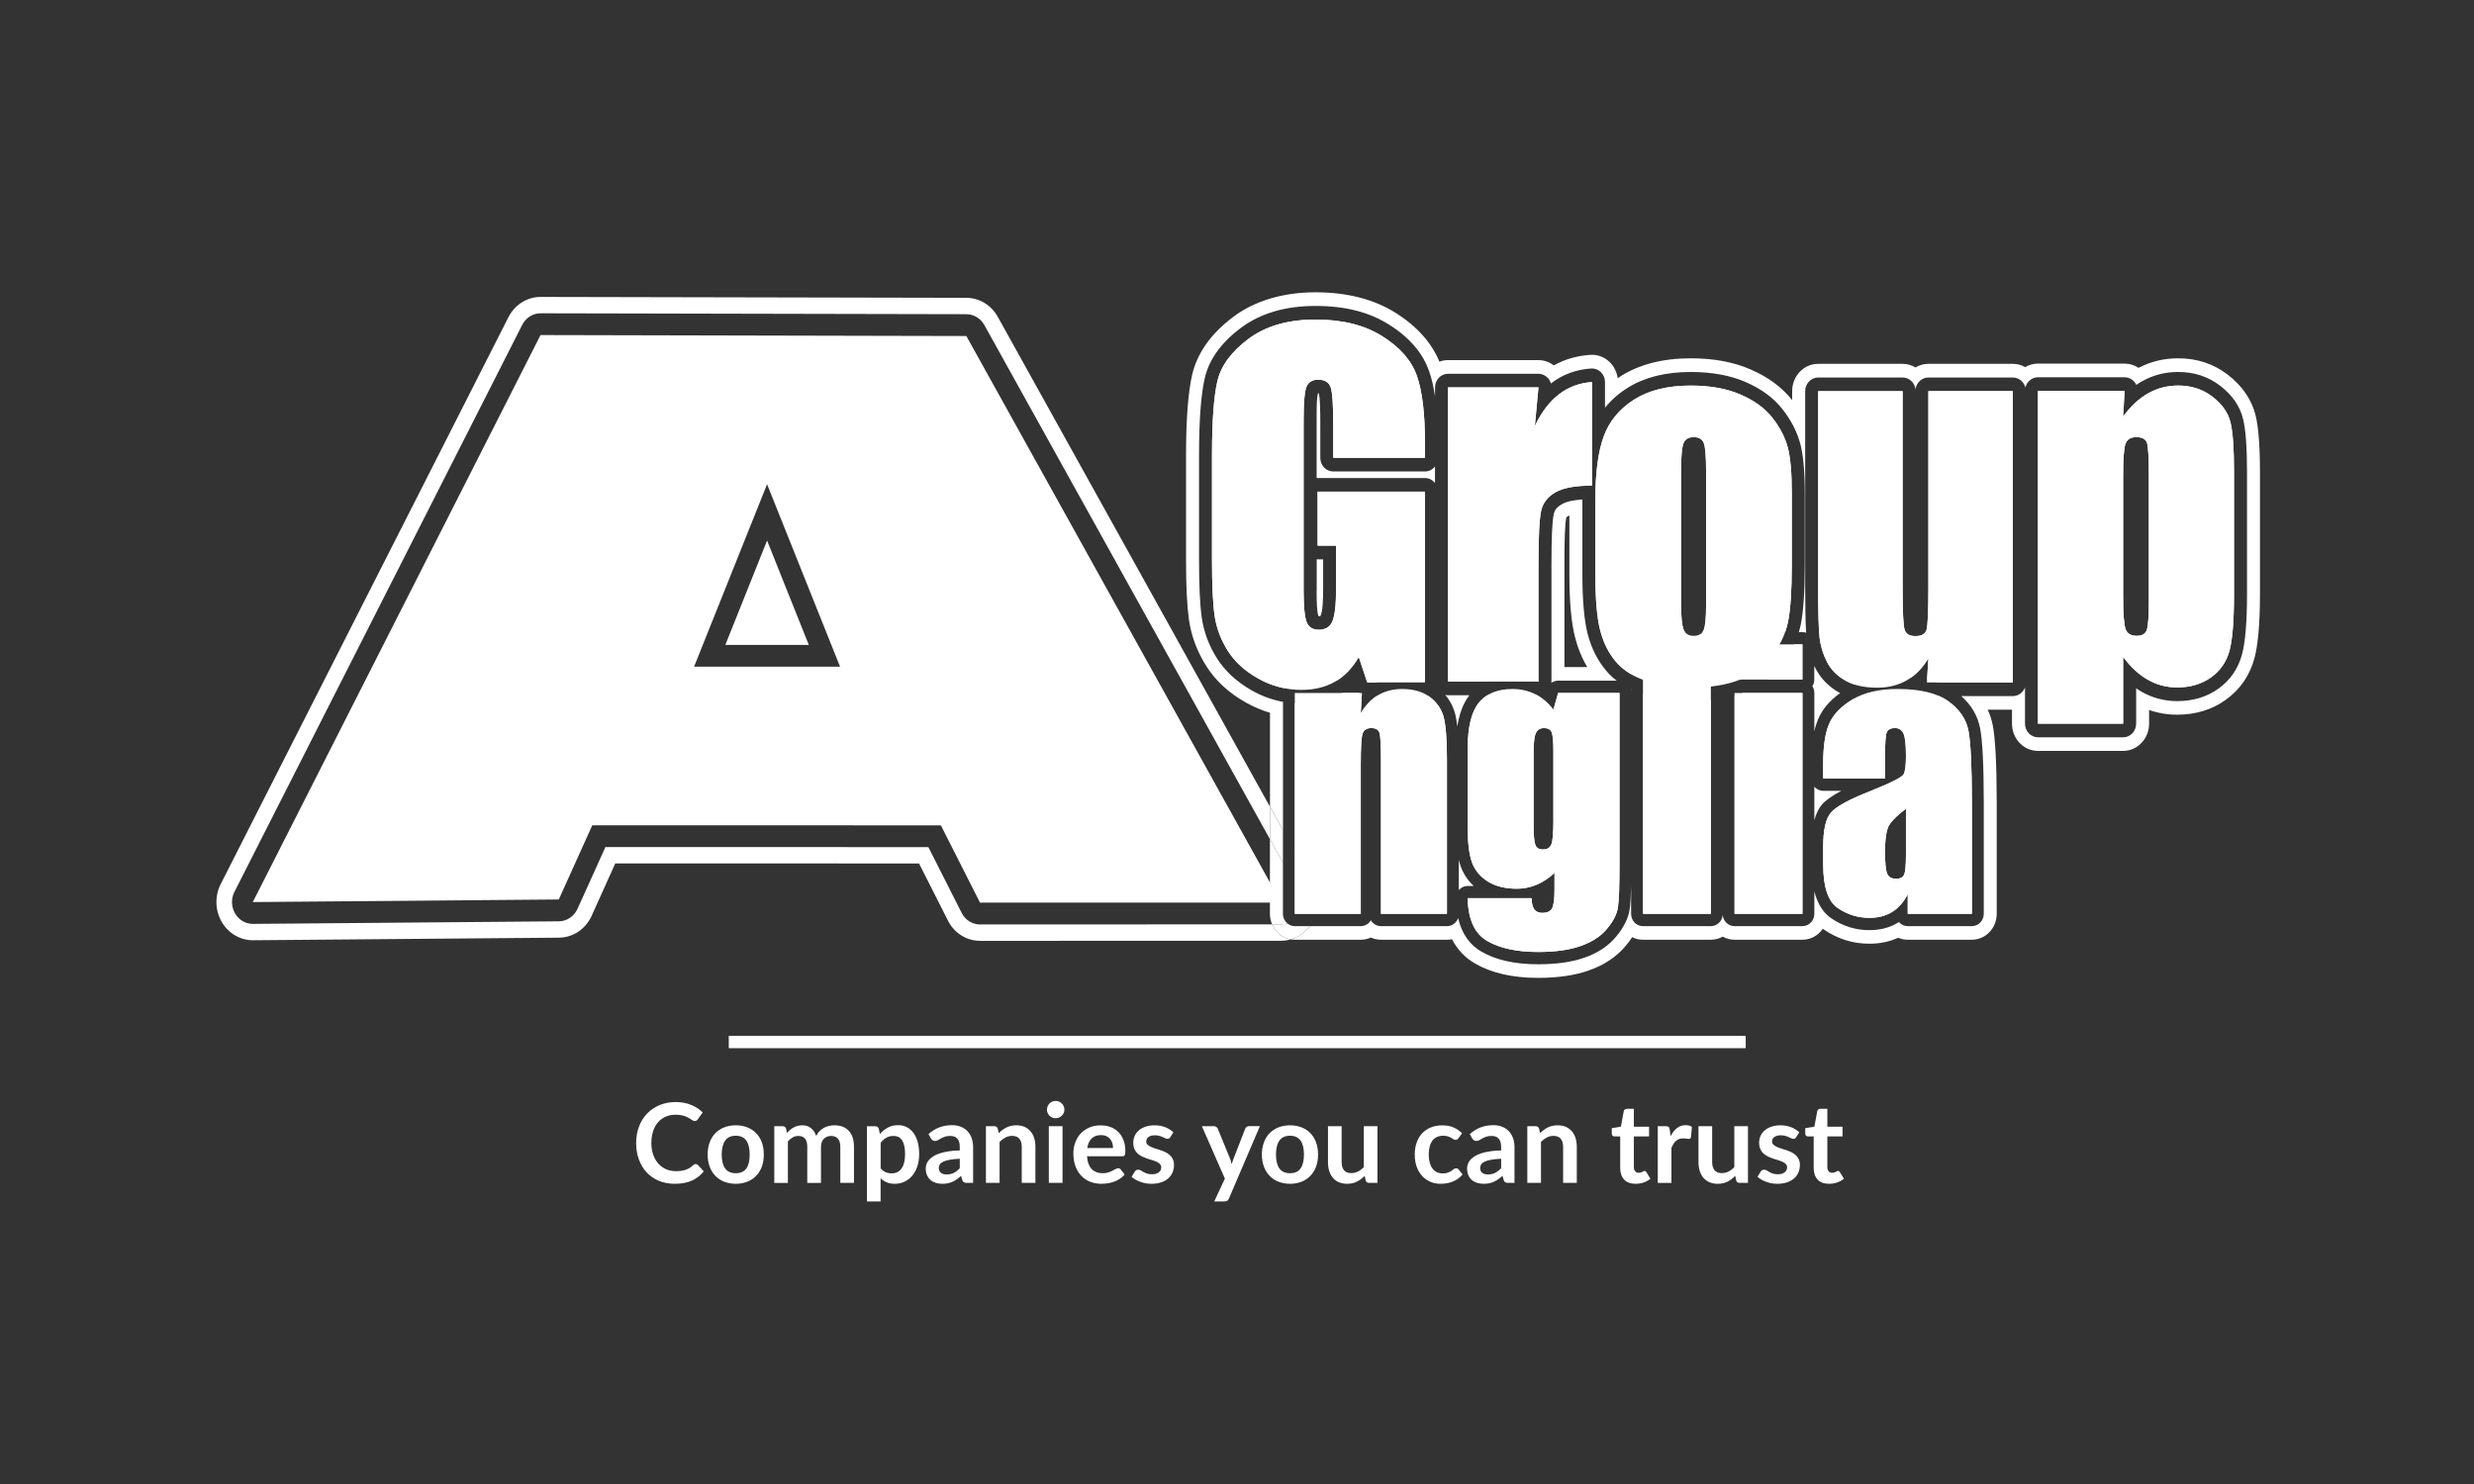 <?xml version="1.0" encoding="UTF-8"?> <svg xmlns="http://www.w3.org/2000/svg" xmlns:xlink="http://www.w3.org/1999/xlink" width="200" zoomAndPan="magnify" viewBox="0 0 150 90" height="120" preserveAspectRatio="xMidYMid meet" version="1.0"><rect x="0" y="0" width="150" height="90" fill="#333333" stroke="none"/><defs><clipPath id="82aeea7d9a"><path d="M 52 68 L 56 68 L 56 72.863 L 52 72.863 Z M 52 68 " clip-rule="nonzero"></path></clipPath><clipPath id="6f5669c904"><path d="M 72 68 L 77 68 L 77 72.863 L 72 72.863 Z M 72 68 " clip-rule="nonzero"></path></clipPath><clipPath id="cec4fa3356"><path d="M 71 17.062 L 137.797 17.062 L 137.797 60 L 71 60 Z M 71 17.062 " clip-rule="nonzero"></path></clipPath></defs><path fill="#ffffff" d="M 86.395 27.766 L 80.836 27.766 L 80.836 25.809 C 80.836 24.574 80.785 23.805 80.68 23.492 C 80.57 23.184 80.32 23.027 79.926 23.027 C 79.582 23.027 79.348 23.16 79.227 23.426 C 79.102 23.695 79.039 24.379 79.039 25.477 L 79.039 35.82 C 79.039 36.789 79.102 37.426 79.227 37.734 C 79.348 38.039 79.594 38.191 79.965 38.191 C 80.371 38.191 80.645 38.02 80.789 37.672 C 80.934 37.328 81.008 36.652 81.008 35.648 L 81.008 33.094 L 79.887 33.094 L 79.887 29.816 L 86.395 29.816 L 86.395 41.387 L 82.895 41.387 L 82.383 39.844 C 82.004 40.508 81.523 41.008 80.949 41.34 C 80.371 41.672 79.691 41.84 78.91 41.84 C 77.977 41.84 77.102 41.609 76.289 41.152 C 75.473 40.695 74.855 40.129 74.434 39.457 C 74.012 38.781 73.746 38.074 73.641 37.332 C 73.535 36.59 73.484 35.48 73.484 33.996 L 73.484 27.594 C 73.484 25.535 73.594 24.039 73.812 23.105 C 74.035 22.176 74.664 21.32 75.707 20.543 C 76.75 19.766 78.098 19.379 79.754 19.379 C 81.41 19.379 82.734 19.715 83.809 20.391 C 84.883 21.066 85.582 21.867 85.906 22.793 C 86.234 23.723 86.395 25.07 86.395 26.836 Z M 93.277 23.492 L 93.059 25.836 C 93.855 24.156 95.012 23.27 96.523 23.172 L 96.523 29.449 C 95.516 29.449 94.781 29.586 94.309 29.855 C 93.84 30.125 93.551 30.496 93.441 30.977 C 93.332 31.457 93.277 32.562 93.277 34.293 L 93.277 41.336 L 87.793 41.336 L 87.793 23.492 Z M 108.637 29.906 L 108.637 34.234 C 108.637 35.82 108.559 36.988 108.406 37.727 C 108.25 38.469 107.922 39.16 107.418 39.805 C 106.91 40.449 106.262 40.922 105.469 41.23 C 104.676 41.535 103.766 41.688 102.734 41.688 C 101.586 41.688 100.613 41.559 99.816 41.297 C 99.02 41.035 98.398 40.641 97.957 40.109 C 97.516 39.582 97.203 38.941 97.012 38.191 C 96.824 37.441 96.727 36.32 96.727 34.816 L 96.727 30.293 C 96.727 28.648 96.898 27.367 97.242 26.445 C 97.586 25.52 98.203 24.781 99.094 24.219 C 99.988 23.66 101.125 23.383 102.516 23.383 C 103.68 23.383 104.684 23.562 105.52 23.922 C 106.355 24.281 107 24.746 107.453 25.324 C 107.91 25.902 108.219 26.496 108.387 27.109 C 108.555 27.723 108.637 28.652 108.637 29.906 Z M 103.441 28.578 C 103.441 27.672 103.395 27.102 103.301 26.867 C 103.207 26.629 103.004 26.512 102.695 26.512 C 102.383 26.512 102.18 26.633 102.078 26.867 C 101.977 27.102 101.922 27.672 101.922 28.578 L 101.922 36.551 C 101.922 37.387 101.973 37.93 102.078 38.18 C 102.18 38.434 102.383 38.562 102.684 38.562 C 102.984 38.562 103.195 38.445 103.293 38.215 C 103.391 37.984 103.441 37.488 103.441 36.723 L 103.441 28.574 Z M 122.039 23.719 L 122.039 41.387 L 116.828 41.387 L 116.918 39.922 C 116.562 40.52 116.125 40.965 115.605 41.262 C 115.086 41.559 114.488 41.707 113.812 41.707 C 113.043 41.707 112.402 41.566 111.898 41.281 C 111.391 40.996 111.016 40.621 110.773 40.148 C 110.535 39.68 110.383 39.188 110.324 38.68 C 110.266 38.168 110.238 37.152 110.238 35.637 L 110.238 23.723 L 115.359 23.723 L 115.359 35.742 C 115.359 37.121 115.398 37.938 115.48 38.191 C 115.559 38.449 115.777 38.578 116.133 38.578 C 116.512 38.578 116.738 38.445 116.812 38.18 C 116.883 37.914 116.918 37.055 116.918 35.609 L 116.918 23.719 L 122.043 23.719 Z M 128.816 23.703 L 128.727 25.262 C 129.188 24.633 129.695 24.16 130.246 23.852 C 130.801 23.539 131.406 23.383 132.062 23.383 C 132.863 23.383 133.555 23.605 134.141 24.055 C 134.723 24.504 135.086 25.02 135.234 25.605 C 135.379 26.191 135.449 27.188 135.449 28.59 L 135.449 36.031 C 135.449 37.637 135.359 38.781 135.176 39.461 C 134.992 40.137 134.617 40.68 134.051 41.086 C 133.484 41.488 132.801 41.691 132 41.691 C 131.359 41.691 130.766 41.535 130.223 41.223 C 129.676 40.914 129.18 40.449 128.727 39.84 L 128.727 43.887 L 123.562 43.887 L 123.562 23.703 Z M 130.285 28.844 C 130.285 27.75 130.246 27.09 130.172 26.859 C 130.094 26.629 129.879 26.512 129.531 26.512 C 129.18 26.512 128.969 26.645 128.871 26.914 C 128.773 27.18 128.727 27.82 128.727 28.844 L 128.727 36.164 C 128.727 37.23 128.777 37.895 128.879 38.164 C 128.98 38.43 129.203 38.562 129.543 38.562 C 129.883 38.562 130.082 38.438 130.164 38.195 C 130.246 37.953 130.285 37.359 130.285 36.418 Z M 130.285 28.844 " fill-opacity="1" fill-rule="evenodd"></path><path fill="#ffffff" d="M 82.574 42.027 L 82.504 43.258 C 82.793 42.766 83.148 42.398 83.566 42.152 C 83.988 41.906 84.469 41.785 85.016 41.785 C 85.703 41.785 86.266 41.949 86.699 42.277 C 87.137 42.609 87.414 43.023 87.539 43.523 C 87.664 44.027 87.73 44.863 87.73 46.035 L 87.73 55.422 L 83.73 55.422 L 83.73 46.145 C 83.73 45.223 83.699 44.66 83.641 44.461 C 83.582 44.258 83.418 44.156 83.148 44.156 C 82.863 44.156 82.684 44.273 82.613 44.508 C 82.539 44.738 82.504 45.359 82.504 46.367 L 82.504 55.422 L 78.504 55.422 L 78.504 42.027 Z M 98.191 42.027 L 98.191 52.344 C 98.191 53.734 98.16 54.637 98.094 55.043 C 98.031 55.449 97.809 55.883 97.426 56.336 C 97.047 56.793 96.512 57.137 95.828 57.375 C 95.148 57.617 94.285 57.734 93.25 57.734 C 91.977 57.734 90.953 57.516 90.184 57.074 C 89.41 56.633 89.012 55.766 88.984 54.473 L 92.863 54.473 C 92.863 55.066 93.074 55.363 93.5 55.363 C 93.801 55.363 94.004 55.27 94.102 55.09 C 94.199 54.906 94.25 54.527 94.25 53.949 L 94.25 52.941 C 93.906 53.258 93.547 53.496 93.168 53.656 C 92.789 53.816 92.391 53.898 91.977 53.898 C 91.254 53.898 90.664 53.75 90.199 53.453 C 89.734 53.16 89.414 52.77 89.242 52.289 C 89.074 51.809 88.988 51.121 88.988 50.234 L 88.988 45.367 C 88.988 44.098 89.211 43.18 89.66 42.621 C 90.109 42.066 90.793 41.785 91.707 41.785 C 92.211 41.785 92.668 41.891 93.078 42.098 C 93.492 42.305 93.859 42.621 94.184 43.039 L 94.469 42.027 Z M 94.184 45.582 C 94.184 44.969 94.148 44.578 94.078 44.41 C 94.008 44.242 93.855 44.156 93.617 44.156 C 93.383 44.156 93.223 44.254 93.129 44.445 C 93.035 44.637 92.984 45.016 92.984 45.582 L 92.984 50.082 C 92.984 50.684 93.023 51.07 93.094 51.25 C 93.168 51.43 93.32 51.516 93.551 51.516 C 93.812 51.516 93.984 51.41 94.062 51.195 C 94.145 50.98 94.184 50.492 94.184 49.73 Z M 103.73 39.078 L 103.73 55.422 L 99.613 55.422 L 99.613 39.078 Z M 109.281 39.078 L 109.281 41.211 L 105.164 41.211 L 105.164 39.078 Z M 109.281 42.027 L 109.281 55.422 L 105.164 55.422 L 105.164 42.027 Z M 114.293 47.215 L 110.539 47.215 L 110.539 46.316 C 110.539 45.281 110.656 44.48 110.891 43.922 C 111.125 43.359 111.598 42.863 112.301 42.43 C 113.008 42 113.926 41.785 115.055 41.785 C 116.406 41.785 117.426 42.027 118.113 42.516 C 118.797 43.004 119.211 43.605 119.348 44.312 C 119.488 45.023 119.559 46.488 119.559 48.699 L 119.559 55.422 L 115.668 55.422 L 115.668 54.23 C 115.426 54.711 115.109 55.07 114.723 55.309 C 114.336 55.547 113.875 55.664 113.344 55.664 C 112.645 55.664 112 55.465 111.418 55.062 C 110.832 54.664 110.543 53.785 110.543 52.434 L 110.543 51.336 C 110.543 50.332 110.695 49.648 111.008 49.285 C 111.316 48.922 112.086 48.496 113.312 48.012 C 114.625 47.488 115.328 47.137 115.422 46.953 C 115.516 46.77 115.559 46.402 115.559 45.844 C 115.559 45.145 115.508 44.688 115.406 44.477 C 115.305 44.262 115.133 44.156 114.895 44.156 C 114.625 44.156 114.457 44.246 114.391 44.426 C 114.324 44.602 114.293 45.066 114.293 45.812 Z M 115.559 49.055 C 114.918 49.531 114.547 49.934 114.445 50.254 C 114.34 50.578 114.289 51.043 114.289 51.648 C 114.289 52.34 114.336 52.789 114.422 52.988 C 114.512 53.191 114.688 53.293 114.953 53.293 C 115.219 53.293 115.367 53.215 115.441 53.055 C 115.52 52.898 115.559 52.48 115.559 51.809 Z M 115.559 49.055 " fill-opacity="1" fill-rule="evenodd"></path><path fill="#ffffff" d="M 42.184 70.598 C 42.234 70.598 42.277 70.617 42.316 70.656 L 42.672 71.039 C 42.477 71.285 42.23 71.469 41.945 71.602 C 41.656 71.73 41.312 71.793 40.91 71.793 C 40.551 71.793 40.227 71.73 39.938 71.609 C 39.652 71.488 39.406 71.316 39.203 71.098 C 39 70.879 38.844 70.617 38.734 70.312 C 38.625 70.008 38.57 69.676 38.57 69.316 C 38.57 68.953 38.629 68.617 38.746 68.316 C 38.859 68.012 39.027 67.75 39.238 67.531 C 39.449 67.312 39.699 67.141 39.992 67.02 C 40.285 66.898 40.609 66.836 40.969 66.836 C 41.324 66.836 41.633 66.895 41.906 67.012 C 42.184 67.125 42.414 67.277 42.605 67.465 L 42.305 67.887 C 42.285 67.914 42.266 67.934 42.234 67.957 C 42.207 67.977 42.168 67.984 42.121 67.984 C 42.086 67.984 42.051 67.977 42.016 67.957 C 41.98 67.938 41.941 67.914 41.898 67.887 C 41.855 67.859 41.809 67.828 41.75 67.793 C 41.695 67.762 41.629 67.73 41.555 67.703 C 41.484 67.676 41.398 67.652 41.301 67.633 C 41.203 67.613 41.09 67.605 40.965 67.605 C 40.746 67.605 40.547 67.641 40.367 67.719 C 40.188 67.797 40.035 67.91 39.902 68.055 C 39.773 68.203 39.672 68.379 39.602 68.594 C 39.531 68.801 39.492 69.043 39.492 69.316 C 39.492 69.586 39.531 69.828 39.609 70.043 C 39.688 70.254 39.793 70.434 39.922 70.578 C 40.055 70.723 40.211 70.836 40.391 70.91 C 40.566 70.988 40.762 71.027 40.965 71.027 C 41.09 71.027 41.199 71.02 41.301 71.008 C 41.398 70.992 41.492 70.973 41.574 70.941 C 41.656 70.914 41.738 70.875 41.812 70.832 C 41.887 70.785 41.961 70.727 42.035 70.66 C 42.059 70.641 42.082 70.625 42.105 70.613 C 42.129 70.602 42.156 70.594 42.184 70.594 Z M 42.184 70.598 " fill-opacity="1" fill-rule="nonzero"></path><path fill="#ffffff" d="M 44.613 68.246 C 44.867 68.246 45.102 68.289 45.309 68.371 C 45.516 68.453 45.695 68.57 45.844 68.723 C 45.996 68.875 46.109 69.062 46.191 69.281 C 46.27 69.5 46.309 69.746 46.309 70.016 C 46.309 70.285 46.27 70.535 46.191 70.754 C 46.109 70.973 45.996 71.156 45.844 71.312 C 45.695 71.465 45.52 71.586 45.309 71.668 C 45.098 71.75 44.867 71.793 44.613 71.793 C 44.359 71.793 44.121 71.75 43.91 71.668 C 43.699 71.586 43.523 71.465 43.371 71.312 C 43.223 71.156 43.109 70.973 43.027 70.754 C 42.945 70.535 42.906 70.285 42.906 70.016 C 42.906 69.742 42.945 69.5 43.027 69.281 C 43.109 69.062 43.223 68.875 43.371 68.723 C 43.523 68.57 43.699 68.453 43.91 68.371 C 44.121 68.289 44.355 68.246 44.613 68.246 Z M 44.613 71.152 C 44.898 71.152 45.109 71.059 45.25 70.867 C 45.387 70.672 45.453 70.391 45.453 70.02 C 45.453 69.648 45.387 69.367 45.25 69.172 C 45.109 68.977 44.898 68.879 44.613 68.879 C 44.324 68.879 44.105 68.977 43.969 69.172 C 43.828 69.367 43.758 69.648 43.758 70.02 C 43.758 70.387 43.828 70.668 43.969 70.863 C 44.105 71.055 44.32 71.152 44.613 71.152 Z M 44.613 71.152 " fill-opacity="1" fill-rule="nonzero"></path><path fill="#ffffff" d="M 46.945 71.738 L 46.945 68.301 L 47.449 68.301 C 47.559 68.301 47.629 68.352 47.66 68.453 L 47.715 68.707 C 47.777 68.641 47.84 68.578 47.906 68.523 C 47.969 68.465 48.043 68.418 48.117 68.379 C 48.188 68.336 48.273 68.305 48.355 68.281 C 48.441 68.262 48.539 68.246 48.641 68.246 C 48.859 68.246 49.035 68.305 49.176 68.422 C 49.316 68.539 49.418 68.695 49.488 68.891 C 49.543 68.777 49.609 68.68 49.691 68.598 C 49.77 68.516 49.859 68.449 49.957 68.398 C 50.051 68.348 50.156 68.309 50.262 68.285 C 50.371 68.258 50.48 68.246 50.59 68.246 C 50.781 68.246 50.949 68.277 51.098 68.332 C 51.246 68.391 51.367 68.477 51.469 68.59 C 51.57 68.699 51.648 68.836 51.699 68.996 C 51.75 69.16 51.777 69.344 51.777 69.551 L 51.777 71.738 L 50.949 71.738 L 50.949 69.551 C 50.949 69.332 50.902 69.168 50.805 69.059 C 50.707 68.945 50.566 68.891 50.383 68.891 C 50.297 68.891 50.219 68.906 50.145 68.938 C 50.074 68.965 50.008 69.008 49.953 69.062 C 49.898 69.117 49.855 69.188 49.824 69.27 C 49.793 69.352 49.777 69.445 49.777 69.551 L 49.777 71.742 L 48.945 71.742 L 48.945 69.551 C 48.945 69.324 48.898 69.156 48.805 69.051 C 48.715 68.945 48.578 68.891 48.398 68.891 C 48.277 68.891 48.164 68.922 48.062 68.98 C 47.957 69.039 47.859 69.121 47.77 69.223 L 47.77 71.742 L 46.941 71.742 Z M 46.945 71.738 " fill-opacity="1" fill-rule="nonzero"></path><g clip-path="url(#82aeea7d9a)"><path fill="#ffffff" d="M 53.348 68.77 C 53.488 68.613 53.648 68.484 53.828 68.387 C 54.008 68.285 54.219 68.238 54.457 68.238 C 54.648 68.238 54.82 68.277 54.973 68.355 C 55.129 68.434 55.262 68.547 55.375 68.695 C 55.488 68.844 55.574 69.027 55.637 69.246 C 55.699 69.465 55.73 69.715 55.73 69.996 C 55.73 70.254 55.695 70.492 55.625 70.711 C 55.559 70.93 55.457 71.117 55.328 71.281 C 55.199 71.441 55.047 71.566 54.863 71.656 C 54.68 71.746 54.477 71.793 54.25 71.793 C 54.059 71.793 53.895 71.762 53.758 71.703 C 53.621 71.645 53.5 71.562 53.391 71.457 L 53.391 72.863 L 52.562 72.863 L 52.562 68.305 L 53.07 68.305 C 53.176 68.305 53.246 68.352 53.281 68.453 L 53.348 68.773 Z M 53.391 70.848 C 53.484 70.965 53.59 71.043 53.699 71.09 C 53.809 71.137 53.93 71.16 54.059 71.16 C 54.191 71.16 54.297 71.137 54.398 71.09 C 54.5 71.043 54.582 70.973 54.652 70.875 C 54.723 70.781 54.781 70.66 54.816 70.512 C 54.855 70.367 54.875 70.191 54.875 69.992 C 54.875 69.797 54.859 69.621 54.824 69.48 C 54.793 69.344 54.746 69.23 54.688 69.141 C 54.625 69.055 54.555 68.992 54.469 68.949 C 54.383 68.91 54.285 68.891 54.176 68.891 C 54 68.891 53.855 68.926 53.734 69 C 53.613 69.07 53.5 69.176 53.395 69.305 L 53.395 70.848 Z M 53.391 70.848 " fill-opacity="1" fill-rule="nonzero"></path></g><path fill="#ffffff" d="M 56.293 68.781 C 56.691 68.418 57.168 68.238 57.723 68.238 C 57.926 68.238 58.105 68.27 58.262 68.336 C 58.422 68.402 58.555 68.492 58.664 68.609 C 58.773 68.73 58.859 68.867 58.914 69.031 C 58.973 69.195 59 69.371 59 69.566 L 59 71.738 L 58.625 71.738 C 58.547 71.738 58.488 71.727 58.445 71.703 C 58.402 71.68 58.367 71.633 58.344 71.562 L 58.27 71.312 C 58.184 71.395 58.098 71.461 58.016 71.52 C 57.934 71.578 57.848 71.629 57.758 71.668 C 57.668 71.711 57.57 71.738 57.469 71.762 C 57.367 71.781 57.254 71.793 57.133 71.793 C 56.988 71.793 56.852 71.773 56.73 71.734 C 56.609 71.695 56.5 71.637 56.41 71.559 C 56.32 71.48 56.254 71.383 56.203 71.266 C 56.152 71.148 56.129 71.016 56.129 70.859 C 56.129 70.773 56.145 70.688 56.172 70.602 C 56.203 70.516 56.25 70.434 56.316 70.355 C 56.383 70.277 56.469 70.203 56.574 70.133 C 56.68 70.062 56.809 70.004 56.961 69.953 C 57.113 69.902 57.293 69.859 57.496 69.828 C 57.699 69.793 57.93 69.773 58.191 69.77 L 58.191 69.566 C 58.191 69.336 58.145 69.164 58.047 69.055 C 57.945 68.945 57.805 68.891 57.617 68.891 C 57.484 68.891 57.375 68.906 57.285 68.938 C 57.195 68.969 57.121 69.004 57.051 69.043 C 56.984 69.082 56.922 69.117 56.867 69.148 C 56.812 69.18 56.754 69.195 56.684 69.195 C 56.625 69.195 56.578 69.18 56.539 69.148 C 56.496 69.121 56.465 69.082 56.441 69.043 L 56.293 68.777 Z M 58.191 70.273 C 57.953 70.285 57.754 70.305 57.59 70.336 C 57.426 70.363 57.293 70.402 57.195 70.449 C 57.098 70.496 57.027 70.551 56.984 70.613 C 56.941 70.676 56.922 70.746 56.922 70.82 C 56.922 70.965 56.965 71.066 57.051 71.129 C 57.137 71.195 57.25 71.227 57.387 71.227 C 57.559 71.227 57.703 71.195 57.828 71.133 C 57.949 71.07 58.074 70.977 58.191 70.852 Z M 58.191 70.273 " fill-opacity="1" fill-rule="nonzero"></path><path fill="#ffffff" d="M 60.555 68.723 C 60.625 68.652 60.699 68.59 60.773 68.531 C 60.852 68.469 60.934 68.422 61.02 68.379 C 61.105 68.336 61.199 68.305 61.297 68.281 C 61.395 68.258 61.5 68.246 61.617 68.246 C 61.805 68.246 61.973 68.277 62.117 68.34 C 62.262 68.406 62.383 68.496 62.48 68.609 C 62.578 68.723 62.652 68.859 62.703 69.02 C 62.754 69.18 62.777 69.355 62.777 69.551 L 62.777 71.738 L 61.949 71.738 L 61.949 69.551 C 61.949 69.34 61.902 69.176 61.805 69.062 C 61.707 68.945 61.562 68.887 61.367 68.887 C 61.223 68.887 61.09 68.922 60.965 68.984 C 60.84 69.051 60.719 69.141 60.605 69.25 L 60.605 71.738 L 59.777 71.738 L 59.777 68.301 L 60.285 68.301 C 60.391 68.301 60.461 68.348 60.496 68.449 L 60.551 68.723 Z M 60.555 68.723 " fill-opacity="1" fill-rule="nonzero"></path><path fill="#ffffff" d="M 64.535 67.297 C 64.535 67.371 64.523 67.438 64.492 67.5 C 64.465 67.562 64.426 67.617 64.375 67.664 C 64.328 67.711 64.273 67.75 64.207 67.777 C 64.145 67.805 64.074 67.816 64 67.816 C 63.926 67.816 63.859 67.805 63.797 67.777 C 63.73 67.75 63.676 67.711 63.633 67.664 C 63.586 67.617 63.547 67.562 63.52 67.5 C 63.492 67.438 63.477 67.371 63.477 67.297 C 63.477 67.227 63.492 67.156 63.52 67.09 C 63.547 67.027 63.586 66.969 63.633 66.922 C 63.676 66.875 63.734 66.836 63.797 66.809 C 63.859 66.781 63.926 66.77 64 66.77 C 64.07 66.77 64.141 66.781 64.207 66.809 C 64.273 66.836 64.328 66.875 64.375 66.922 C 64.426 66.969 64.465 67.023 64.492 67.09 C 64.52 67.152 64.535 67.223 64.535 67.297 Z M 64.422 68.301 L 64.422 71.738 L 63.59 71.738 L 63.59 68.301 Z M 64.422 68.301 " fill-opacity="1" fill-rule="nonzero"></path><path fill="#ffffff" d="M 65.906 70.125 C 65.918 70.301 65.949 70.453 66 70.582 C 66.047 70.711 66.113 70.816 66.191 70.902 C 66.273 70.984 66.371 71.047 66.48 71.09 C 66.59 71.129 66.715 71.152 66.848 71.152 C 66.98 71.152 67.098 71.137 67.195 71.105 C 67.293 71.074 67.375 71.039 67.449 71 C 67.523 70.965 67.586 70.93 67.641 70.898 C 67.695 70.867 67.75 70.852 67.801 70.852 C 67.871 70.852 67.922 70.879 67.953 70.93 L 68.191 71.23 C 68.102 71.336 68 71.426 67.883 71.5 C 67.77 71.574 67.652 71.629 67.527 71.672 C 67.402 71.719 67.277 71.746 67.148 71.766 C 67.02 71.781 66.895 71.793 66.773 71.793 C 66.535 71.793 66.312 71.754 66.105 71.672 C 65.898 71.594 65.723 71.477 65.57 71.32 C 65.418 71.164 65.297 70.973 65.211 70.746 C 65.125 70.516 65.078 70.25 65.078 69.949 C 65.078 69.715 65.117 69.492 65.195 69.289 C 65.27 69.078 65.379 68.898 65.52 68.746 C 65.664 68.594 65.836 68.473 66.043 68.383 C 66.246 68.293 66.477 68.25 66.734 68.25 C 66.953 68.25 67.152 68.281 67.336 68.352 C 67.52 68.422 67.676 68.523 67.809 68.656 C 67.941 68.789 68.043 68.953 68.117 69.145 C 68.195 69.336 68.23 69.559 68.23 69.805 C 68.23 69.93 68.219 70.016 68.191 70.059 C 68.164 70.105 68.113 70.125 68.035 70.125 Z M 67.484 69.625 C 67.484 69.52 67.469 69.418 67.441 69.32 C 67.41 69.227 67.363 69.145 67.305 69.07 C 67.242 69 67.168 68.945 67.074 68.902 C 66.98 68.859 66.871 68.84 66.75 68.84 C 66.512 68.84 66.324 68.91 66.184 69.047 C 66.047 69.184 65.961 69.375 65.922 69.625 Z M 67.484 69.625 " fill-opacity="1" fill-rule="nonzero"></path><path fill="#ffffff" d="M 70.949 68.973 C 70.93 69.008 70.906 69.031 70.879 69.047 C 70.855 69.062 70.824 69.066 70.785 69.066 C 70.746 69.066 70.703 69.059 70.656 69.035 C 70.613 69.012 70.559 68.988 70.5 68.961 C 70.438 68.934 70.371 68.906 70.293 68.887 C 70.215 68.863 70.125 68.852 70.02 68.852 C 69.855 68.852 69.727 68.887 69.637 68.953 C 69.543 69.023 69.496 69.113 69.496 69.227 C 69.496 69.301 69.52 69.363 69.566 69.41 C 69.617 69.461 69.68 69.508 69.762 69.543 C 69.84 69.582 69.93 69.617 70.031 69.648 C 70.129 69.676 70.234 69.711 70.336 69.746 C 70.441 69.781 70.543 69.82 70.645 69.867 C 70.746 69.914 70.836 69.973 70.914 70.043 C 70.996 70.113 71.059 70.195 71.105 70.297 C 71.156 70.395 71.18 70.512 71.18 70.652 C 71.18 70.816 71.148 70.969 71.09 71.109 C 71.031 71.246 70.941 71.367 70.828 71.469 C 70.711 71.57 70.566 71.652 70.395 71.707 C 70.223 71.766 70.027 71.793 69.805 71.793 C 69.684 71.793 69.57 71.781 69.457 71.762 C 69.344 71.738 69.234 71.711 69.133 71.672 C 69.027 71.633 68.93 71.59 68.844 71.539 C 68.754 71.488 68.676 71.43 68.609 71.371 L 68.801 71.055 C 68.828 71.016 68.855 70.988 68.887 70.969 C 68.922 70.949 68.965 70.938 69.016 70.938 C 69.066 70.938 69.117 70.953 69.164 70.98 C 69.207 71.012 69.262 71.043 69.32 71.074 C 69.383 71.109 69.453 71.141 69.535 71.172 C 69.617 71.199 69.719 71.215 69.848 71.215 C 69.945 71.215 70.027 71.203 70.098 71.18 C 70.172 71.156 70.227 71.125 70.273 71.086 C 70.32 71.047 70.352 71.004 70.375 70.953 C 70.395 70.906 70.406 70.852 70.406 70.797 C 70.406 70.719 70.383 70.652 70.332 70.602 C 70.285 70.551 70.223 70.504 70.141 70.465 C 70.062 70.43 69.973 70.395 69.871 70.363 C 69.77 70.336 69.664 70.301 69.559 70.266 C 69.453 70.23 69.348 70.188 69.246 70.141 C 69.145 70.09 69.051 70.031 68.973 69.957 C 68.895 69.883 68.832 69.793 68.781 69.688 C 68.734 69.578 68.711 69.449 68.711 69.297 C 68.711 69.156 68.738 69.023 68.793 68.895 C 68.848 68.766 68.93 68.656 69.039 68.562 C 69.148 68.465 69.285 68.391 69.445 68.332 C 69.609 68.277 69.793 68.246 70.008 68.246 C 70.246 68.246 70.461 68.285 70.656 68.363 C 70.852 68.441 71.012 68.547 71.141 68.672 L 70.953 68.973 Z M 70.949 68.973 " fill-opacity="1" fill-rule="nonzero"></path><g clip-path="url(#6f5669c904)"><path fill="#ffffff" d="M 76.387 68.301 L 74.512 72.684 C 74.488 72.742 74.457 72.789 74.418 72.816 C 74.379 72.848 74.316 72.863 74.238 72.863 L 73.621 72.863 L 74.266 71.48 L 72.871 68.301 L 73.602 68.301 C 73.664 68.301 73.715 68.316 73.754 68.348 C 73.789 68.379 73.816 68.414 73.836 68.453 L 74.566 70.238 C 74.59 70.297 74.609 70.355 74.629 70.418 C 74.645 70.48 74.66 70.539 74.676 70.602 C 74.695 70.539 74.719 70.477 74.738 70.418 C 74.758 70.355 74.781 70.293 74.805 70.234 L 75.496 68.453 C 75.512 68.406 75.543 68.371 75.586 68.344 C 75.625 68.312 75.672 68.297 75.723 68.297 L 76.387 68.297 Z M 76.387 68.301 " fill-opacity="1" fill-rule="nonzero"></path></g><path fill="#ffffff" d="M 78.219 68.246 C 78.473 68.246 78.703 68.289 78.914 68.371 C 79.121 68.453 79.301 68.57 79.449 68.723 C 79.598 68.875 79.715 69.062 79.793 69.281 C 79.875 69.5 79.914 69.746 79.914 70.016 C 79.914 70.285 79.875 70.535 79.793 70.754 C 79.715 70.973 79.598 71.156 79.449 71.312 C 79.301 71.465 79.121 71.586 78.914 71.668 C 78.703 71.75 78.473 71.793 78.219 71.793 C 77.961 71.793 77.727 71.75 77.516 71.668 C 77.305 71.586 77.125 71.465 76.977 71.312 C 76.828 71.156 76.715 70.973 76.633 70.754 C 76.551 70.535 76.508 70.285 76.508 70.016 C 76.508 69.742 76.551 69.5 76.633 69.281 C 76.715 69.062 76.828 68.875 76.977 68.723 C 77.125 68.57 77.305 68.453 77.516 68.371 C 77.727 68.289 77.961 68.246 78.219 68.246 Z M 78.219 71.152 C 78.504 71.152 78.715 71.059 78.852 70.867 C 78.992 70.672 79.059 70.391 79.059 70.02 C 79.059 69.648 78.992 69.367 78.852 69.172 C 78.715 68.977 78.504 68.879 78.219 68.879 C 77.93 68.879 77.711 68.977 77.57 69.172 C 77.434 69.367 77.363 69.648 77.363 70.02 C 77.363 70.387 77.434 70.668 77.57 70.863 C 77.711 71.055 77.926 71.152 78.219 71.152 Z M 78.219 71.152 " fill-opacity="1" fill-rule="nonzero"></path><path fill="#ffffff" d="M 83.516 68.301 L 83.516 71.738 L 83.008 71.738 C 82.898 71.738 82.828 71.691 82.801 71.59 L 82.742 71.312 C 82.602 71.457 82.445 71.574 82.273 71.66 C 82.105 71.75 81.906 71.793 81.676 71.793 C 81.488 71.793 81.32 71.762 81.176 71.699 C 81.031 71.637 80.91 71.547 80.812 71.43 C 80.715 71.312 80.641 71.172 80.59 71.016 C 80.539 70.855 80.516 70.68 80.516 70.484 L 80.516 68.301 L 81.344 68.301 L 81.344 70.484 C 81.344 70.695 81.395 70.859 81.488 70.973 C 81.586 71.09 81.73 71.145 81.926 71.145 C 82.07 71.145 82.203 71.113 82.332 71.051 C 82.457 70.988 82.574 70.898 82.688 70.789 L 82.688 68.301 Z M 83.516 68.301 " fill-opacity="1" fill-rule="nonzero"></path><path fill="#ffffff" d="M 88.43 69.027 C 88.402 69.059 88.379 69.086 88.355 69.102 C 88.332 69.121 88.297 69.129 88.254 69.129 C 88.211 69.129 88.168 69.117 88.129 69.094 C 88.09 69.066 88.043 69.039 87.984 69.004 C 87.93 68.973 87.863 68.941 87.785 68.918 C 87.707 68.891 87.613 68.879 87.496 68.879 C 87.352 68.879 87.227 68.906 87.117 68.957 C 87.008 69.012 86.914 69.086 86.84 69.184 C 86.77 69.285 86.715 69.402 86.68 69.543 C 86.645 69.68 86.625 69.84 86.625 70.016 C 86.625 70.195 86.645 70.363 86.684 70.508 C 86.723 70.648 86.777 70.77 86.852 70.867 C 86.926 70.965 87.016 71.039 87.121 71.09 C 87.227 71.137 87.344 71.164 87.477 71.164 C 87.609 71.164 87.715 71.145 87.797 71.113 C 87.879 71.082 87.945 71.047 88.004 71.008 C 88.059 70.969 88.109 70.934 88.148 70.898 C 88.191 70.867 88.238 70.852 88.289 70.852 C 88.355 70.852 88.406 70.879 88.441 70.93 L 88.68 71.23 C 88.586 71.336 88.488 71.426 88.379 71.5 C 88.273 71.574 88.16 71.629 88.047 71.672 C 87.93 71.719 87.812 71.746 87.691 71.766 C 87.566 71.781 87.445 71.793 87.324 71.793 C 87.113 71.793 86.914 71.754 86.727 71.672 C 86.535 71.594 86.371 71.477 86.23 71.324 C 86.09 71.172 85.98 70.988 85.898 70.77 C 85.816 70.547 85.777 70.297 85.777 70.016 C 85.777 69.762 85.812 69.527 85.887 69.312 C 85.957 69.098 86.066 68.91 86.207 68.754 C 86.348 68.598 86.52 68.473 86.73 68.383 C 86.938 68.293 87.176 68.25 87.445 68.25 C 87.719 68.25 87.93 68.289 88.125 68.375 C 88.316 68.457 88.488 68.574 88.645 68.73 L 88.426 69.031 Z M 88.43 69.027 " fill-opacity="1" fill-rule="nonzero"></path><path fill="#ffffff" d="M 89.117 68.781 C 89.512 68.418 89.988 68.238 90.547 68.238 C 90.746 68.238 90.926 68.27 91.086 68.336 C 91.242 68.402 91.379 68.492 91.488 68.609 C 91.598 68.73 91.68 68.867 91.738 69.031 C 91.797 69.195 91.824 69.371 91.824 69.566 L 91.824 71.738 L 91.449 71.738 C 91.367 71.738 91.309 71.727 91.266 71.703 C 91.223 71.68 91.191 71.633 91.168 71.562 L 91.094 71.312 C 91.004 71.395 90.918 71.461 90.836 71.52 C 90.754 71.578 90.668 71.629 90.578 71.668 C 90.488 71.711 90.395 71.738 90.293 71.762 C 90.191 71.781 90.078 71.793 89.953 71.793 C 89.809 71.793 89.676 71.773 89.551 71.734 C 89.43 71.695 89.324 71.637 89.234 71.559 C 89.145 71.48 89.074 71.383 89.023 71.266 C 88.977 71.148 88.949 71.016 88.949 70.859 C 88.949 70.773 88.965 70.688 88.996 70.602 C 89.023 70.516 89.07 70.434 89.137 70.355 C 89.203 70.277 89.289 70.203 89.395 70.133 C 89.5 70.062 89.629 70.004 89.781 69.953 C 89.938 69.902 90.113 69.859 90.316 69.828 C 90.52 69.793 90.754 69.773 91.016 69.77 L 91.016 69.566 C 91.016 69.336 90.965 69.164 90.867 69.055 C 90.77 68.945 90.625 68.891 90.441 68.891 C 90.305 68.891 90.195 68.906 90.109 68.938 C 90.02 68.969 89.941 69.004 89.875 69.043 C 89.809 69.082 89.746 69.117 89.691 69.148 C 89.637 69.18 89.574 69.195 89.508 69.195 C 89.449 69.195 89.398 69.18 89.359 69.148 C 89.32 69.121 89.285 69.082 89.262 69.043 L 89.113 68.777 Z M 91.016 70.273 C 90.777 70.285 90.574 70.305 90.41 70.336 C 90.246 70.363 90.117 70.402 90.02 70.449 C 89.918 70.496 89.848 70.551 89.809 70.613 C 89.766 70.676 89.742 70.746 89.742 70.82 C 89.742 70.965 89.785 71.066 89.871 71.129 C 89.957 71.195 90.07 71.227 90.207 71.227 C 90.379 71.227 90.527 71.195 90.648 71.133 C 90.773 71.07 90.895 70.977 91.016 70.852 Z M 91.016 70.273 " fill-opacity="1" fill-rule="nonzero"></path><path fill="#ffffff" d="M 93.375 68.723 C 93.445 68.652 93.52 68.59 93.598 68.531 C 93.672 68.469 93.754 68.422 93.84 68.379 C 93.926 68.336 94.02 68.305 94.117 68.281 C 94.215 68.258 94.324 68.246 94.438 68.246 C 94.629 68.246 94.793 68.277 94.941 68.34 C 95.086 68.406 95.207 68.496 95.305 68.609 C 95.402 68.723 95.477 68.859 95.527 69.02 C 95.574 69.18 95.602 69.355 95.602 69.551 L 95.602 71.738 L 94.773 71.738 L 94.773 69.551 C 94.773 69.34 94.723 69.176 94.629 69.062 C 94.531 68.945 94.383 68.887 94.188 68.887 C 94.047 68.887 93.91 68.922 93.785 68.984 C 93.66 69.051 93.543 69.141 93.43 69.25 L 93.43 71.738 L 92.602 71.738 L 92.602 68.301 L 93.105 68.301 C 93.215 68.301 93.285 68.348 93.316 68.449 Z M 93.375 68.723 " fill-opacity="1" fill-rule="nonzero"></path><path fill="#ffffff" d="M 99.164 71.793 C 98.863 71.793 98.633 71.711 98.473 71.539 C 98.316 71.371 98.234 71.137 98.234 70.84 L 98.234 68.922 L 97.883 68.922 C 97.836 68.922 97.801 68.906 97.77 68.875 C 97.738 68.848 97.723 68.805 97.723 68.746 L 97.723 68.418 L 98.277 68.328 L 98.449 67.387 C 98.461 67.344 98.48 67.309 98.516 67.285 C 98.543 67.258 98.586 67.246 98.633 67.246 L 99.062 67.246 L 99.062 68.332 L 99.984 68.332 L 99.984 68.922 L 99.062 68.922 L 99.062 70.785 C 99.062 70.891 99.09 70.977 99.145 71.035 C 99.195 71.098 99.27 71.125 99.359 71.125 C 99.41 71.125 99.453 71.121 99.488 71.105 C 99.523 71.094 99.551 71.082 99.578 71.07 C 99.605 71.055 99.629 71.043 99.648 71.031 C 99.668 71.02 99.688 71.012 99.707 71.012 C 99.734 71.012 99.754 71.02 99.77 71.031 C 99.785 71.043 99.801 71.062 99.82 71.086 L 100.066 71.488 C 99.945 71.586 99.809 71.664 99.652 71.715 C 99.496 71.77 99.332 71.793 99.164 71.793 Z M 99.164 71.793 " fill-opacity="1" fill-rule="nonzero"></path><path fill="#ffffff" d="M 101.293 68.898 C 101.402 68.691 101.527 68.531 101.676 68.414 C 101.824 68.297 101.996 68.238 102.199 68.238 C 102.355 68.238 102.484 68.273 102.582 68.34 L 102.527 68.961 C 102.516 69 102.5 69.031 102.48 69.047 C 102.457 69.062 102.43 69.07 102.395 69.07 C 102.359 69.07 102.309 69.066 102.242 69.055 C 102.18 69.043 102.113 69.039 102.051 69.039 C 101.961 69.039 101.879 69.051 101.805 69.078 C 101.734 69.105 101.672 69.145 101.613 69.195 C 101.555 69.246 101.504 69.305 101.461 69.379 C 101.418 69.449 101.379 69.531 101.34 69.621 L 101.34 71.742 L 100.512 71.742 L 100.512 68.301 L 100.996 68.301 C 101.082 68.301 101.141 68.316 101.172 68.348 C 101.207 68.375 101.23 68.43 101.238 68.512 L 101.289 68.898 Z M 101.293 68.898 " fill-opacity="1" fill-rule="nonzero"></path><path fill="#ffffff" d="M 105.98 68.301 L 105.98 71.738 L 105.473 71.738 C 105.363 71.738 105.297 71.691 105.266 71.59 L 105.207 71.312 C 105.066 71.457 104.91 71.574 104.742 71.66 C 104.57 71.75 104.371 71.793 104.141 71.793 C 103.953 71.793 103.789 71.762 103.645 71.699 C 103.5 71.633 103.379 71.547 103.277 71.43 C 103.18 71.312 103.105 71.172 103.055 71.016 C 103.008 70.855 102.98 70.68 102.98 70.484 L 102.98 68.301 L 103.809 68.301 L 103.809 70.484 C 103.809 70.695 103.859 70.859 103.957 70.973 C 104.055 71.09 104.199 71.145 104.395 71.145 C 104.539 71.145 104.672 71.113 104.797 71.051 C 104.922 70.988 105.043 70.898 105.152 70.789 L 105.152 68.301 L 105.984 68.301 Z M 105.98 68.301 " fill-opacity="1" fill-rule="nonzero"></path><path fill="#ffffff" d="M 108.898 68.973 C 108.875 69.008 108.852 69.031 108.828 69.047 C 108.805 69.062 108.773 69.066 108.734 69.066 C 108.695 69.066 108.652 69.059 108.605 69.035 C 108.559 69.012 108.508 68.988 108.445 68.961 C 108.387 68.934 108.316 68.906 108.238 68.887 C 108.164 68.863 108.07 68.852 107.969 68.852 C 107.805 68.852 107.676 68.887 107.582 68.953 C 107.488 69.023 107.441 69.113 107.441 69.227 C 107.441 69.301 107.465 69.363 107.516 69.41 C 107.562 69.461 107.629 69.508 107.707 69.543 C 107.785 69.582 107.875 69.617 107.977 69.648 C 108.078 69.676 108.18 69.711 108.285 69.746 C 108.387 69.781 108.492 69.82 108.594 69.867 C 108.695 69.914 108.781 69.973 108.863 70.043 C 108.941 70.113 109.004 70.195 109.055 70.297 C 109.102 70.395 109.129 70.512 109.129 70.652 C 109.129 70.816 109.098 70.969 109.039 71.109 C 108.977 71.246 108.891 71.367 108.773 71.469 C 108.656 71.57 108.516 71.652 108.344 71.707 C 108.172 71.766 107.977 71.793 107.75 71.793 C 107.633 71.793 107.516 71.781 107.402 71.762 C 107.289 71.738 107.184 71.711 107.078 71.672 C 106.977 71.633 106.879 71.59 106.789 71.539 C 106.703 71.488 106.625 71.43 106.559 71.371 L 106.75 71.055 C 106.773 71.016 106.801 70.988 106.836 70.969 C 106.867 70.949 106.91 70.938 106.965 70.938 C 107.016 70.938 107.062 70.953 107.109 70.98 C 107.156 71.012 107.207 71.043 107.27 71.074 C 107.328 71.109 107.398 71.141 107.48 71.172 C 107.562 71.199 107.668 71.215 107.793 71.215 C 107.891 71.215 107.977 71.203 108.047 71.18 C 108.117 71.156 108.176 71.125 108.219 71.086 C 108.266 71.047 108.301 71.004 108.32 70.953 C 108.344 70.906 108.352 70.852 108.352 70.797 C 108.352 70.719 108.328 70.652 108.281 70.602 C 108.234 70.551 108.168 70.504 108.09 70.465 C 108.008 70.43 107.918 70.395 107.816 70.363 C 107.715 70.336 107.609 70.301 107.504 70.266 C 107.398 70.23 107.293 70.188 107.191 70.141 C 107.09 70.09 107 70.031 106.922 69.957 C 106.84 69.883 106.777 69.793 106.73 69.688 C 106.684 69.578 106.656 69.449 106.656 69.297 C 106.656 69.156 106.684 69.023 106.738 68.895 C 106.797 68.766 106.879 68.656 106.988 68.562 C 107.094 68.465 107.23 68.391 107.395 68.332 C 107.555 68.277 107.742 68.246 107.953 68.246 C 108.191 68.246 108.406 68.285 108.602 68.363 C 108.797 68.441 108.961 68.547 109.09 68.672 L 108.902 68.973 Z M 108.898 68.973 " fill-opacity="1" fill-rule="nonzero"></path><path fill="#ffffff" d="M 110.895 71.793 C 110.594 71.793 110.363 71.711 110.203 71.539 C 110.047 71.371 109.965 71.137 109.965 70.84 L 109.965 68.922 L 109.613 68.922 C 109.566 68.922 109.531 68.906 109.5 68.875 C 109.469 68.848 109.453 68.805 109.453 68.746 L 109.453 68.418 L 110.008 68.328 L 110.18 67.387 C 110.191 67.344 110.211 67.309 110.246 67.285 C 110.273 67.258 110.316 67.246 110.363 67.246 L 110.793 67.246 L 110.793 68.332 L 111.715 68.332 L 111.715 68.922 L 110.793 68.922 L 110.793 70.785 C 110.793 70.891 110.82 70.977 110.871 71.035 C 110.926 71.098 111 71.125 111.09 71.125 C 111.141 71.125 111.184 71.121 111.219 71.105 C 111.254 71.094 111.281 71.082 111.309 71.07 C 111.336 71.055 111.359 71.043 111.379 71.031 C 111.398 71.02 111.418 71.012 111.438 71.012 C 111.465 71.012 111.484 71.02 111.5 71.031 C 111.516 71.043 111.531 71.062 111.551 71.086 L 111.797 71.488 C 111.676 71.586 111.539 71.664 111.383 71.715 C 111.227 71.77 111.062 71.793 110.895 71.793 Z M 110.895 71.793 " fill-opacity="1" fill-rule="nonzero"></path><path stroke-linecap="butt" transform="matrix(0.119, 0, 0, 0.119, 5.827, 5.364)" fill="none" stroke-linejoin="miter" d="M 322.342 485.963 L 840.475 485.963 " stroke="#ffffff" stroke-width="6.31" stroke-opacity="1" stroke-miterlimit="10"></path><path fill="#ffffff" d="M 46.508 32.781 L 43.977 39.113 L 49.039 39.113 Z M 46.508 32.781 L 43.977 39.113 L 49.039 39.113 Z M 58.59 20.379 L 32.773 20.32 L 15.328 54.707 L 33.879 54.551 L 35.91 50.051 L 57.047 50.055 L 59.418 54.742 L 77.676 54.738 Z M 42.082 40.434 L 46.508 29.367 L 50.934 40.434 Z M 43.977 39.113 L 49.039 39.113 L 46.508 32.781 Z M 58.59 20.379 L 32.773 20.32 L 15.328 54.707 L 33.879 54.551 L 35.91 50.051 L 57.047 50.055 L 59.418 54.742 L 77.676 54.738 Z M 42.082 40.434 L 46.508 29.367 L 50.934 40.434 Z M 43.977 39.113 L 49.039 39.113 L 46.508 32.781 Z M 58.59 20.379 L 32.773 20.32 L 15.328 54.707 L 33.879 54.551 L 35.91 50.051 L 57.047 50.055 L 59.418 54.742 L 77.676 54.738 Z M 42.082 40.434 L 46.508 29.367 L 50.934 40.434 Z M 43.977 39.113 L 49.039 39.113 L 46.508 32.781 Z M 43.977 39.113 " fill-opacity="1" fill-rule="evenodd"></path><path fill="#ffffff" d="M 128.727 39.84 C 129.18 40.453 129.676 40.914 130.223 41.223 C 130.77 41.535 131.359 41.691 132 41.691 C 132.801 41.691 133.484 41.488 134.051 41.086 C 134.617 40.684 134.992 40.141 135.176 39.461 C 135.359 38.781 135.449 37.637 135.449 36.031 L 135.449 28.59 C 135.449 27.188 135.379 26.195 135.234 25.609 C 135.09 25.023 134.727 24.504 134.141 24.059 C 133.559 23.609 132.867 23.383 132.062 23.383 C 131.406 23.383 130.801 23.539 130.25 23.852 C 129.695 24.16 129.188 24.633 128.727 25.262 L 128.816 23.703 L 123.562 23.703 L 123.562 43.887 L 128.727 43.887 Z M 130.617 24.578 C 131.059 24.332 131.539 24.211 132.062 24.211 C 132.684 24.211 133.223 24.375 133.676 24.723 C 134.094 25.043 134.367 25.398 134.473 25.816 C 134.605 26.359 134.664 27.285 134.664 28.59 L 134.664 36.031 C 134.664 37.531 134.59 38.602 134.418 39.234 C 134.289 39.723 134.016 40.109 133.609 40.398 C 133.164 40.715 132.625 40.863 132 40.863 C 131.496 40.863 131.027 40.742 130.598 40.496 C 130.156 40.246 129.754 39.871 129.387 39.383 C 129.438 39.387 129.488 39.387 129.543 39.387 C 130.301 39.387 130.723 39.023 130.91 38.469 C 131 38.184 131.074 37.504 131.074 36.418 L 131.074 28.84 C 131.074 27.598 131.004 26.848 130.914 26.586 C 130.742 26.062 130.324 25.684 129.531 25.684 C 129.488 25.684 129.449 25.684 129.406 25.688 C 129.777 25.199 130.18 24.824 130.621 24.578 Z M 128.727 28.844 C 128.727 27.82 128.773 27.18 128.871 26.914 C 128.969 26.645 129.191 26.512 129.531 26.512 C 129.871 26.512 130.094 26.629 130.172 26.859 C 130.246 27.09 130.285 27.75 130.285 28.844 L 130.285 36.418 C 130.285 37.359 130.246 37.953 130.164 38.195 C 130.086 38.438 129.879 38.562 129.543 38.562 C 129.211 38.562 128.984 38.43 128.879 38.164 C 128.777 37.895 128.727 37.23 128.727 36.164 Z M 128.473 39.059 C 128.152 39.172 127.938 39.484 127.938 39.84 L 127.938 43.059 L 124.348 43.059 C 124.348 43.059 124.348 24.531 124.348 24.531 L 127.98 24.531 L 127.941 25.211 C 127.918 25.574 128.125 25.91 128.453 26.035 C 128.465 26.043 128.48 26.047 128.496 26.051 C 128.34 26.199 128.223 26.391 128.141 26.613 C 128.027 26.922 127.938 27.664 127.938 28.84 L 127.938 36.164 C 127.938 37.395 128.031 38.164 128.148 38.469 C 128.238 38.699 128.359 38.891 128.523 39.039 C 128.508 39.047 128.492 39.051 128.473 39.059 Z M 128.473 39.059 " fill-opacity="1" fill-rule="nonzero"></path><path fill="#ffffff" d="M 109.883 41.617 C 109.961 41.734 110.004 41.875 110.004 42.027 L 110.004 44.359 C 110.062 44.086 110.141 43.84 110.23 43.625 C 110.473 43.043 110.91 42.504 111.566 42.035 C 111.555 42.027 111.539 42.02 111.523 42.012 C 110.867 41.641 110.391 41.148 110.078 40.539 C 110.051 40.488 110.027 40.434 110 40.383 L 110 41.211 C 110 41.363 109.957 41.5 109.883 41.617 Z M 109.883 41.617 " fill-opacity="1" fill-rule="nonzero"></path><path fill="#ffffff" d="M 110.773 40.148 C 111.016 40.617 111.391 40.996 111.898 41.281 C 112.07 41.375 112.254 41.457 112.457 41.52 C 113.172 41.207 114.035 41.043 115.051 41.043 C 115.348 41.043 115.625 41.055 115.895 41.074 C 116.289 40.789 116.629 40.406 116.918 39.922 L 116.84 41.211 C 117.066 41.262 117.281 41.32 117.48 41.387 L 122.039 41.387 L 122.039 23.719 L 116.918 23.719 L 116.918 35.609 C 116.918 37.055 116.879 37.914 116.809 38.18 C 116.738 38.445 116.512 38.578 116.129 38.578 C 115.773 38.578 115.555 38.449 115.477 38.191 C 115.398 37.938 115.355 37.121 115.355 35.742 L 115.355 23.723 L 110.234 23.723 L 110.234 35.637 C 110.234 37.152 110.262 38.168 110.32 38.68 C 110.383 39.188 110.531 39.68 110.773 40.148 Z M 117.566 38.402 C 117.645 38.113 117.707 37.184 117.707 35.609 L 117.707 24.547 L 121.254 24.547 L 121.254 40.559 L 117.668 40.559 C 117.668 40.559 117.703 39.977 117.703 39.977 C 117.727 39.598 117.504 39.25 117.16 39.137 C 117.145 39.129 117.129 39.125 117.113 39.121 C 117.344 38.945 117.492 38.695 117.57 38.402 Z M 111.023 24.547 L 114.57 24.547 L 114.57 35.742 C 114.57 37.262 114.641 38.164 114.73 38.449 C 114.91 39.02 115.34 39.402 116.133 39.402 C 116.191 39.402 116.25 39.402 116.309 39.398 C 116.289 39.426 116.27 39.453 116.25 39.484 C 116.074 39.777 115.875 40.027 115.648 40.23 C 115.457 40.219 115.258 40.215 115.055 40.215 C 114.051 40.215 113.184 40.363 112.445 40.641 C 112.383 40.613 112.324 40.582 112.27 40.551 C 111.91 40.352 111.641 40.09 111.469 39.758 C 111.277 39.379 111.156 38.988 111.109 38.578 C 111.051 38.082 111.023 37.102 111.023 35.637 Z M 111.023 24.547 " fill-opacity="1" fill-rule="nonzero"></path><path fill="#ffffff" d="M 118.109 42.516 C 117.949 42.402 117.77 42.301 117.574 42.215 L 116.828 42.215 C 116.613 42.215 116.402 42.121 116.254 41.953 C 116.23 41.926 116.207 41.895 116.184 41.863 C 116.117 41.906 116.051 41.945 115.984 41.984 C 115.352 42.344 114.629 42.531 113.812 42.531 C 113.297 42.531 112.832 42.473 112.414 42.363 C 112.375 42.387 112.34 42.41 112.301 42.43 C 111.594 42.863 111.125 43.359 110.891 43.922 C 110.656 44.48 110.539 45.281 110.539 46.316 L 110.539 47.215 L 114.289 47.215 L 114.289 45.812 C 114.289 45.066 114.324 44.602 114.391 44.426 C 114.453 44.246 114.625 44.156 114.895 44.156 C 115.133 44.156 115.301 44.262 115.402 44.477 C 115.508 44.688 115.559 45.145 115.559 45.844 C 115.559 46.402 115.512 46.77 115.418 46.953 C 115.328 47.137 114.625 47.488 113.312 48.012 C 112.086 48.496 111.316 48.922 111.004 49.285 C 110.695 49.648 110.539 50.332 110.539 51.336 L 110.539 52.434 C 110.539 53.789 110.832 54.664 111.414 55.062 C 112 55.465 112.641 55.664 113.34 55.664 C 113.875 55.664 114.336 55.547 114.719 55.309 C 115.105 55.066 115.422 54.711 115.664 54.23 L 115.664 55.422 L 119.555 55.422 L 119.555 48.699 C 119.555 46.488 119.484 45.023 119.348 44.312 C 119.211 43.605 118.797 43.004 118.109 42.516 Z M 115.559 51.809 C 115.559 52.48 115.52 52.898 115.441 53.055 C 115.367 53.215 115.203 53.293 114.953 53.293 C 114.688 53.293 114.512 53.191 114.422 52.988 C 114.336 52.789 114.289 52.34 114.289 51.648 C 114.289 51.043 114.34 50.578 114.445 50.254 C 114.547 49.934 114.918 49.531 115.559 49.055 Z M 118.77 48.699 L 118.77 54.598 L 116.453 54.598 L 116.453 54.23 C 116.453 53.945 116.312 53.684 116.09 53.535 C 116.109 53.5 116.129 53.465 116.148 53.426 C 116.246 53.223 116.344 52.688 116.344 51.809 L 116.344 49.055 C 116.344 48.746 116.18 48.461 115.918 48.32 C 115.656 48.176 115.34 48.203 115.102 48.379 C 114.266 49.004 113.832 49.574 113.695 49.992 C 113.574 50.379 113.504 50.93 113.504 51.648 C 113.504 52.523 113.598 53.082 113.707 53.336 C 113.906 53.785 114.258 54.074 114.809 54.113 C 114.672 54.316 114.512 54.477 114.32 54.594 C 114.047 54.766 113.719 54.84 113.34 54.84 C 112.797 54.84 112.301 54.684 111.848 54.371 C 111.684 54.262 111.582 54.074 111.5 53.832 C 111.379 53.469 111.328 53 111.328 52.434 L 111.328 51.336 C 111.328 50.609 111.367 50.098 111.59 49.836 C 111.855 49.523 112.535 49.203 113.586 48.785 L 113.59 48.785 C 114.57 48.395 115.23 48.086 115.57 47.875 C 115.891 47.676 116.051 47.473 116.113 47.344 C 116.238 47.098 116.344 46.602 116.344 45.844 C 116.344 44.949 116.238 44.375 116.105 44.102 C 115.863 43.594 115.461 43.332 114.895 43.332 C 114.199 43.332 113.824 43.668 113.656 44.125 C 113.574 44.344 113.504 44.902 113.504 45.812 L 113.504 46.391 L 111.328 46.391 L 111.328 46.32 C 111.328 45.426 111.41 44.734 111.613 44.254 C 111.773 43.871 112.094 43.543 112.547 43.242 C 112.934 43.32 113.355 43.359 113.812 43.359 C 114.66 43.359 115.422 43.184 116.098 42.852 C 116.32 42.973 116.57 43.039 116.828 43.039 L 117.402 43.039 C 117.496 43.09 117.586 43.145 117.668 43.203 C 118.16 43.551 118.477 43.969 118.578 44.48 C 118.711 45.164 118.77 46.57 118.77 48.699 Z M 118.77 48.699 " fill-opacity="1" fill-rule="nonzero"></path><path fill="#ffffff" d="M 77.785 55.422 L 77.785 52.309 L 76.996 50.891 L 76.996 55.422 C 76.996 55.652 77.047 55.867 77.129 56.062 L 77.68 56.062 C 77.805 56.062 77.93 56.039 78.051 56 C 77.891 55.863 77.785 55.656 77.785 55.422 Z M 77.785 55.422 " fill-opacity="1" fill-rule="nonzero"></path><path fill="#ffffff" d="M 79.293 43.48 C 80.156 43.434 80.922 43.219 81.594 42.855 L 81.738 42.855 L 81.719 43.211 C 81.703 43.484 81.816 43.742 82.016 43.906 C 81.953 44.008 81.902 44.121 81.863 44.246 C 81.781 44.512 81.715 45.219 81.715 46.367 L 81.715 54.598 L 79.875 54.598 C 79.895 54.875 79.859 55.156 79.781 55.422 L 82.504 55.422 L 82.504 46.367 C 82.504 45.359 82.539 44.738 82.609 44.504 C 82.684 44.273 82.859 44.156 83.145 44.156 C 83.43 44.156 83.582 44.258 83.641 44.457 C 83.699 44.66 83.73 45.223 83.73 46.145 L 83.73 55.422 L 87.727 55.422 L 87.727 46.031 C 87.727 44.863 87.664 44.027 87.539 43.523 C 87.414 43.023 87.133 42.609 86.699 42.277 C 86.66 42.246 86.617 42.219 86.574 42.191 C 86.516 42.203 86.457 42.211 86.395 42.211 L 83.469 42.211 C 83.094 42.457 82.77 42.805 82.504 43.258 L 82.566 42.137 C 82.504 42.105 82.449 42.07 82.398 42.023 L 81.391 42.023 C 81.371 42.039 81.352 42.051 81.328 42.062 C 80.645 42.457 79.84 42.664 78.91 42.664 C 78.773 42.664 78.641 42.656 78.504 42.648 L 78.504 51.633 L 79.293 53.051 Z M 83.715 43.039 C 83.715 43.039 85.992 43.039 86.348 43.039 C 86.562 43.23 86.711 43.465 86.777 43.738 C 86.895 44.195 86.941 44.965 86.941 46.035 L 86.941 54.598 L 84.516 54.598 L 84.516 46.145 C 84.516 45.09 84.461 44.449 84.395 44.215 C 84.258 43.758 83.953 43.426 83.41 43.348 C 83.504 43.23 83.605 43.129 83.715 43.039 Z M 83.715 43.039 " fill-opacity="1" fill-rule="nonzero"></path><path fill="#ffffff" d="M 78.754 55.422 C 78.758 55.414 78.766 55.406 78.77 55.398 C 78.996 54.988 78.992 54.48 78.766 54.074 L 78.508 53.605 L 78.508 55.422 Z M 78.754 55.422 " fill-opacity="1" fill-rule="nonzero"></path><path fill="#ffffff" d="M 111.637 47.961 L 110.539 47.961 C 110.328 47.961 110.137 47.863 110.004 47.711 L 110.004 49.742 C 110.117 49.332 110.273 49.016 110.465 48.793 C 110.676 48.551 111.062 48.266 111.637 47.961 Z M 111.637 47.961 " fill-opacity="1" fill-rule="nonzero"></path><path fill="#ffffff" d="M 107.148 41.211 L 109.281 41.211 L 109.281 39.078 L 108.793 39.078 C 108.594 39.512 108.34 39.93 108.023 40.332 C 107.762 40.66 107.473 40.953 107.148 41.207 Z M 107.148 41.211 " fill-opacity="1" fill-rule="nonzero"></path><path fill="#ffffff" d="M 88.359 44.055 C 88.488 43.238 88.738 42.609 89.09 42.164 L 87.789 42.164 C 87.734 42.164 87.68 42.16 87.625 42.145 C 87.922 42.492 88.125 42.891 88.238 43.34 C 88.285 43.531 88.324 43.77 88.359 44.055 Z M 88.359 44.055 " fill-opacity="1" fill-rule="nonzero"></path><path fill="#ffffff" d="M 91.707 41.043 C 92.246 41.043 92.742 41.141 93.199 41.34 L 93.277 41.34 L 93.277 34.293 C 93.277 32.562 93.332 31.457 93.441 30.977 C 93.547 30.5 93.836 30.125 94.309 29.855 C 94.781 29.586 95.52 29.453 96.523 29.453 L 96.523 23.172 C 95.012 23.273 93.855 24.16 93.059 25.836 L 93.277 23.496 L 87.793 23.496 L 87.793 41.34 L 90.156 41.34 C 90.594 41.145 91.109 41.043 91.707 41.043 Z M 88.578 40.512 L 88.578 24.32 L 92.41 24.32 L 92.277 25.754 C 92.238 26.148 92.477 26.516 92.844 26.629 C 93.207 26.738 93.594 26.559 93.766 26.203 C 94.258 25.164 94.91 24.477 95.734 24.172 C 95.734 24.172 95.734 28.656 95.734 28.656 C 94.953 28.723 94.352 28.887 93.934 29.129 C 93.242 29.523 92.832 30.082 92.672 30.785 C 92.559 31.293 92.488 32.461 92.488 34.293 L 92.488 40.277 C 92.234 40.238 91.977 40.215 91.707 40.215 C 91.059 40.215 90.492 40.32 90.004 40.512 C 90.004 40.512 88.578 40.512 88.578 40.512 Z M 88.578 40.512 " fill-opacity="1" fill-rule="nonzero"></path><path fill="#ffffff" d="M 95.941 34.82 L 95.941 30.293 C 95.398 30.328 94.98 30.414 94.688 30.582 C 94.434 30.723 94.266 30.91 94.207 31.168 C 94.105 31.621 94.066 32.664 94.066 34.293 L 94.066 41.336 C 94.066 41.363 94.066 41.391 94.062 41.414 C 94.18 41.328 94.32 41.281 94.469 41.281 L 98.02 41.281 C 97.773 41.094 97.555 40.887 97.367 40.656 C 96.848 40.035 96.473 39.285 96.25 38.406 C 96.051 37.609 95.941 36.414 95.941 34.82 Z M 96.242 40.457 L 94.852 40.457 L 94.852 34.293 C 94.852 32.777 94.875 31.805 94.969 31.375 C 94.984 31.363 95.027 31.324 95.062 31.305 C 95.09 31.289 95.121 31.277 95.152 31.262 C 95.152 31.262 95.152 34.82 95.152 34.82 C 95.152 36.508 95.273 37.773 95.488 38.617 C 95.66 39.297 95.91 39.91 96.238 40.457 Z M 96.242 40.457 " fill-opacity="1" fill-rule="nonzero"></path><path fill="#ffffff" d="M 80.836 28.594 C 80.402 28.594 80.051 28.223 80.051 27.77 L 80.051 25.812 C 80.051 24.824 80.035 24.172 79.961 23.855 C 79.949 23.855 79.938 23.855 79.926 23.855 C 79.922 23.855 79.914 23.855 79.91 23.855 C 79.832 24.109 79.828 24.652 79.828 25.477 L 79.828 28.992 C 79.848 28.992 79.867 28.992 79.887 28.992 L 86.395 28.992 C 86.641 28.992 86.859 29.109 87.004 29.293 L 87.004 28.289 C 86.859 28.477 86.641 28.594 86.395 28.594 Z M 80.836 28.594 " fill-opacity="1" fill-rule="nonzero"></path><g clip-path="url(#cec4fa3356)"><path fill="#ffffff" d="M 136.758 25.191 C 136.527 24.27 135.988 23.43 135.07 22.723 C 134.223 22.074 133.227 21.73 132.062 21.73 C 131.199 21.73 130.398 21.926 129.66 22.309 C 129.41 22.141 129.117 22.051 128.816 22.051 L 123.562 22.051 C 123.281 22.051 123.016 22.129 122.785 22.266 C 122.566 22.137 122.309 22.066 122.039 22.066 L 116.918 22.066 C 116.633 22.066 116.367 22.145 116.137 22.285 C 115.906 22.145 115.641 22.066 115.355 22.066 L 110.234 22.066 C 109.363 22.066 108.66 22.809 108.66 23.719 L 108.66 24.266 C 108.059 23.504 107.219 22.867 106.113 22.395 C 105.113 21.961 103.914 21.73 102.516 21.73 C 100.793 21.73 99.391 22.109 98.285 22.801 C 98.215 22.848 98.148 22.891 98.082 22.938 C 98.031 22.566 97.863 22.223 97.602 21.965 C 97.285 21.652 96.859 21.492 96.426 21.52 C 95.613 21.574 94.875 21.785 94.211 22.16 C 93.941 21.957 93.613 21.84 93.277 21.84 L 87.793 21.84 C 87.609 21.84 87.438 21.871 87.273 21.934 C 86.805 20.809 85.941 19.805 84.617 18.973 C 83.328 18.164 81.711 17.727 79.754 17.727 C 77.801 17.727 76.078 18.242 74.797 19.199 C 73.387 20.25 72.582 21.449 72.285 22.711 C 72.047 23.727 71.91 25.352 71.91 27.594 L 71.91 34 C 71.91 35.59 71.973 36.781 72.086 37.578 C 72.223 38.551 72.566 39.48 73.121 40.367 C 73.676 41.254 74.477 42.012 75.547 42.613 C 76.016 42.875 76.5 43.078 77 43.227 L 77 48.926 C 77 48.926 77.789 50.344 77.789 50.344 L 77.789 42.566 C 77.137 42.445 76.516 42.219 75.922 41.887 C 74.977 41.355 74.27 40.695 73.777 39.914 C 73.289 39.133 72.988 38.316 72.863 37.457 C 72.754 36.688 72.699 35.535 72.699 34 L 72.699 27.598 C 72.699 25.445 72.82 23.883 73.051 22.91 C 73.309 21.812 74.027 20.785 75.254 19.871 C 76.418 19.008 77.914 18.555 79.758 18.555 C 81.602 18.555 83.031 18.941 84.215 19.684 C 85.473 20.473 86.27 21.426 86.648 22.512 C 86.801 22.938 86.918 23.449 87.008 24.039 L 87.008 23.496 C 87.008 23.039 87.359 22.668 87.793 22.668 L 93.277 22.668 C 93.5 22.668 93.711 22.77 93.863 22.941 C 93.941 23.031 94 23.141 94.031 23.258 C 94.734 22.711 95.555 22.41 96.477 22.348 C 96.691 22.336 96.906 22.414 97.062 22.57 C 97.223 22.727 97.312 22.945 97.312 23.176 L 97.312 24.727 C 97.684 24.266 98.141 23.859 98.691 23.516 C 99.691 22.891 100.961 22.559 102.516 22.559 C 103.801 22.559 104.898 22.766 105.816 23.16 C 106.789 23.578 107.535 24.133 108.062 24.805 C 108.594 25.477 108.949 26.172 109.145 26.887 C 109.324 27.551 109.426 28.555 109.426 29.91 L 109.426 34.234 C 109.426 35.906 109.336 37.129 109.176 37.906 C 109.145 38.051 109.109 38.195 109.07 38.336 L 109.285 38.336 C 109.363 38.336 109.438 38.352 109.508 38.375 C 109.469 37.785 109.449 36.871 109.449 35.637 L 109.449 23.723 C 109.449 23.266 109.801 22.895 110.238 22.895 L 115.359 22.895 C 115.758 22.895 116.086 23.203 116.141 23.605 C 116.191 23.203 116.523 22.895 116.918 22.895 L 122.043 22.895 C 122.406 22.895 122.711 23.152 122.801 23.5 C 122.887 23.145 123.195 22.879 123.566 22.879 L 128.816 22.879 C 129.035 22.879 129.242 22.973 129.391 23.137 C 129.445 23.199 129.492 23.27 129.527 23.34 C 129.641 23.262 129.758 23.188 129.879 23.121 C 130.547 22.746 131.273 22.559 132.066 22.559 C 133.047 22.559 133.891 22.844 134.605 23.391 C 135.359 23.969 135.812 24.645 135.996 25.402 C 136.152 26.027 136.238 27.09 136.238 28.59 L 136.238 36.031 C 136.238 37.746 136.129 38.965 135.934 39.688 C 135.699 40.559 135.223 41.25 134.496 41.77 C 133.805 42.262 132.977 42.52 132 42.52 C 131.227 42.52 130.508 42.328 129.848 41.953 C 129.738 41.887 129.625 41.82 129.516 41.742 L 129.516 43.887 C 129.516 44.344 129.164 44.715 128.73 44.715 L 123.566 44.715 C 123.129 44.715 122.777 44.344 122.777 43.887 L 122.777 41.688 C 122.664 41.996 122.379 42.215 122.043 42.215 L 118.91 42.215 C 119.535 42.766 119.91 43.422 120.055 44.168 C 120.199 44.902 120.277 46.41 120.277 48.699 L 120.277 55.422 C 120.277 55.836 119.953 56.168 119.559 56.168 L 115.668 56.168 C 115.453 56.168 115.266 56.074 115.133 55.922 C 115.117 55.93 115.105 55.938 115.094 55.945 C 114.602 56.25 114.02 56.41 113.344 56.41 C 112.496 56.41 111.723 56.168 111.02 55.684 C 110.559 55.371 110.203 54.836 110.004 54.062 L 110.004 55.422 C 110.004 55.836 109.68 56.168 109.281 56.168 L 105.164 56.168 C 104.789 56.168 104.48 55.867 104.449 55.488 C 104.418 55.867 104.109 56.168 103.73 56.168 L 99.613 56.168 C 99.215 56.168 98.895 55.836 98.895 55.422 L 98.895 53.758 C 98.879 54.426 98.848 54.895 98.805 55.16 C 98.727 55.684 98.457 56.242 97.969 56.824 C 97.512 57.371 96.879 57.797 96.059 58.082 C 95.316 58.344 94.379 58.48 93.25 58.48 C 91.832 58.48 90.695 58.215 89.836 57.723 C 89.125 57.32 88.633 56.645 88.406 55.68 C 88.305 55.965 88.039 56.168 87.73 56.168 L 83.73 56.168 C 83.473 56.168 83.242 56.027 83.117 55.812 C 82.992 56.027 82.762 56.168 82.504 56.168 L 79.41 56.168 C 79.117 56.559 78.715 56.84 78.262 56.973 C 78.34 56.984 78.422 56.992 78.504 56.992 L 82.504 56.992 C 82.723 56.992 82.93 56.945 83.117 56.859 C 83.305 56.945 83.512 56.992 83.73 56.992 L 87.73 56.992 C 87.832 56.992 87.938 56.984 88.035 56.961 C 88.375 57.617 88.859 58.109 89.461 58.449 C 90.414 58.996 91.676 59.305 93.25 59.305 C 94.48 59.305 95.5 59.148 96.309 58.863 C 97.277 58.527 98.02 58.016 98.559 57.371 C 98.711 57.191 98.844 57.016 98.961 56.836 C 99.156 56.938 99.379 56.992 99.613 56.992 L 103.73 56.992 C 103.992 56.992 104.238 56.922 104.449 56.805 C 104.66 56.922 104.906 56.992 105.164 56.992 L 109.281 56.992 C 109.793 56.992 110.246 56.727 110.516 56.324 C 110.539 56.34 110.562 56.359 110.586 56.375 C 111.422 56.945 112.34 57.234 113.34 57.234 C 113.996 57.234 114.574 57.105 115.086 56.871 C 115.266 56.949 115.461 56.992 115.664 56.992 L 119.555 56.992 C 120.391 56.992 121.062 56.285 121.062 55.422 L 121.062 48.699 C 121.062 46.328 120.973 44.762 120.824 44 C 120.758 43.664 120.656 43.344 120.516 43.039 C 120.516 43.039 121.719 43.039 121.988 43.039 L 121.988 43.887 C 121.988 44.801 122.691 45.539 123.562 45.539 L 128.727 45.539 C 129.594 45.539 130.301 44.801 130.301 43.887 L 130.301 43.059 C 130.836 43.246 131.402 43.344 132 43.344 C 133.148 43.344 134.121 43.031 134.934 42.453 C 135.82 41.82 136.402 40.973 136.691 39.91 C 136.898 39.141 137.023 37.852 137.023 36.031 L 137.023 28.59 C 137.023 26.992 136.922 25.859 136.758 25.191 Z M 136.758 25.191 " fill-opacity="1" fill-rule="nonzero"></path></g><path fill="#ffffff" d="M 97.957 40.113 C 98.211 40.414 98.523 40.676 98.895 40.891 L 98.895 39.078 C 98.895 38.668 99.219 38.336 99.617 38.336 L 102.164 38.336 C 102.133 38.289 102.102 38.238 102.078 38.18 C 101.977 37.926 101.922 37.387 101.922 36.551 L 101.922 28.578 C 101.922 27.672 101.977 27.102 102.078 26.867 C 102.18 26.629 102.387 26.512 102.695 26.512 C 103.004 26.512 103.207 26.633 103.301 26.867 C 103.395 27.102 103.441 27.672 103.441 28.578 L 103.441 36.723 C 103.441 37.488 103.395 37.984 103.293 38.215 C 103.277 38.258 103.254 38.301 103.227 38.336 L 103.73 38.336 C 104.109 38.336 104.418 38.637 104.449 39.016 C 104.48 38.637 104.789 38.336 105.164 38.336 L 108.234 38.336 C 108.305 38.137 108.363 37.938 108.406 37.73 C 108.559 36.988 108.637 35.824 108.637 34.234 L 108.637 29.91 C 108.637 28.66 108.555 27.727 108.387 27.113 C 108.219 26.5 107.906 25.906 107.453 25.328 C 106.996 24.754 106.352 24.285 105.516 23.926 C 104.68 23.566 103.68 23.387 102.516 23.387 C 101.125 23.387 99.984 23.664 99.094 24.227 C 98.203 24.785 97.586 25.523 97.242 26.449 C 96.898 27.371 96.727 28.652 96.727 30.297 L 96.727 34.824 C 96.727 36.32 96.82 37.445 97.012 38.199 C 97.199 38.949 97.516 39.586 97.957 40.117 Z M 97.516 30.293 C 97.516 28.781 97.66 27.598 97.977 26.746 C 98.258 25.992 98.77 25.391 99.5 24.934 C 100.285 24.441 101.293 24.211 102.516 24.211 C 103.566 24.211 104.469 24.367 105.219 24.688 C 105.922 24.988 106.469 25.371 106.848 25.855 C 107.227 26.336 107.492 26.832 107.629 27.34 C 107.785 27.902 107.852 28.758 107.852 29.91 L 107.852 34.234 C 107.852 35.715 107.785 36.805 107.645 37.512 C 107.645 37.512 105.164 37.512 105.164 37.512 C 104.906 37.512 104.66 37.582 104.449 37.699 C 104.367 37.656 104.285 37.617 104.199 37.586 C 104.219 37.34 104.23 37.055 104.23 36.727 L 104.23 28.578 C 104.23 27.5 104.141 26.824 104.027 26.547 C 103.812 26.016 103.391 25.688 102.695 25.688 C 102 25.688 101.59 26.004 101.363 26.523 C 101.238 26.805 101.137 27.488 101.137 28.578 L 101.137 36.551 C 101.137 36.918 101.148 37.238 101.172 37.512 L 99.613 37.512 C 98.832 37.512 98.195 38.125 98.117 38.91 C 97.969 38.629 97.859 38.32 97.773 37.984 C 97.598 37.281 97.516 36.227 97.516 34.82 Z M 97.516 30.293 " fill-opacity="1" fill-rule="nonzero"></path><path fill="#ffffff" d="M 79.828 35.82 C 79.828 36.578 79.848 37.094 79.934 37.363 C 79.945 37.363 79.957 37.367 79.965 37.367 C 80.012 37.367 80.055 37.379 80.07 37.34 C 80.191 37.051 80.223 36.484 80.223 35.648 L 80.223 33.922 C 80.223 33.922 79.887 33.922 79.887 33.922 C 79.867 33.922 79.848 33.922 79.832 33.918 L 79.832 35.824 Z M 79.828 35.82 " fill-opacity="1" fill-rule="nonzero"></path><path fill="#ffffff" d="M 78.504 41.281 L 81.047 41.281 C 81.578 40.949 82.023 40.473 82.383 39.844 L 82.887 41.359 C 82.906 41.367 82.922 41.375 82.941 41.387 L 83.434 41.387 C 83.902 41.156 84.43 41.039 85.016 41.039 C 85.535 41.039 85.992 41.121 86.395 41.273 L 86.395 29.816 L 79.887 29.816 L 79.887 33.094 L 81.008 33.094 L 81.008 35.648 C 81.008 36.652 80.934 37.324 80.789 37.672 C 80.645 38.02 80.371 38.191 79.965 38.191 C 79.594 38.191 79.348 38.039 79.227 37.73 C 79.102 37.426 79.039 36.789 79.039 35.82 L 79.039 25.477 C 79.039 24.375 79.102 23.691 79.227 23.426 C 79.348 23.16 79.582 23.027 79.926 23.027 C 80.32 23.027 80.57 23.18 80.68 23.492 C 80.785 23.805 80.836 24.574 80.836 25.809 L 80.836 27.766 L 86.395 27.766 L 86.395 26.832 C 86.395 25.066 86.23 23.719 85.906 22.793 C 85.582 21.867 84.883 21.066 83.809 20.391 C 82.734 19.715 81.383 19.379 79.754 19.379 C 78.129 19.379 76.75 19.766 75.707 20.543 C 74.664 21.32 74.035 22.176 73.812 23.105 C 73.594 24.039 73.484 25.535 73.484 27.594 L 73.484 33.996 C 73.484 35.477 73.535 36.59 73.641 37.332 C 73.746 38.074 74.012 38.781 74.434 39.453 C 74.855 40.129 75.473 40.695 76.289 41.152 C 76.785 41.43 77.301 41.625 77.844 41.734 C 77.953 41.469 78.207 41.281 78.504 41.281 Z M 77.551 40.812 C 77.246 40.715 76.949 40.586 76.66 40.426 C 75.973 40.043 75.445 39.57 75.09 39.004 C 74.734 38.434 74.508 37.836 74.418 37.211 C 74.316 36.5 74.27 35.426 74.27 34 L 74.27 27.598 C 74.27 25.629 74.367 24.199 74.578 23.309 C 74.758 22.543 75.305 21.859 76.164 21.223 C 77.086 20.531 78.289 20.207 79.754 20.207 C 81.219 20.207 82.438 20.496 83.402 21.102 C 84.297 21.664 84.898 22.312 85.168 23.082 C 85.473 23.945 85.609 25.195 85.609 26.836 L 85.609 26.941 L 81.625 26.941 L 81.625 25.812 C 81.625 24.43 81.539 23.566 81.418 23.219 C 81.203 22.586 80.73 22.203 79.926 22.203 C 79.223 22.203 78.77 22.523 78.52 23.066 C 78.371 23.383 78.254 24.184 78.254 25.48 L 78.254 35.824 C 78.254 36.957 78.355 37.695 78.5 38.055 C 78.746 38.672 79.219 39.02 79.965 39.02 C 80.711 39.02 81.234 38.66 81.512 38.008 C 81.68 37.602 81.797 36.82 81.797 35.648 L 81.797 33.094 C 81.797 32.637 81.441 32.266 81.008 32.266 L 80.672 32.266 L 80.672 30.645 L 85.609 30.645 C 85.609 30.645 85.609 40.246 85.609 40.246 C 85.418 40.227 85.223 40.215 85.016 40.215 C 84.441 40.215 83.914 40.312 83.434 40.496 L 83.125 39.57 C 83.023 39.27 82.766 39.055 82.461 39.02 C 82.156 38.988 81.859 39.145 81.703 39.422 C 81.457 39.852 81.164 40.199 80.812 40.457 C 80.812 40.457 78.504 40.457 78.504 40.457 C 78.141 40.457 77.809 40.59 77.551 40.812 Z M 77.551 40.812 " fill-opacity="1" fill-rule="nonzero"></path><path fill="#ffffff" d="M 89.352 53.73 C 88.992 53.398 88.73 53 88.566 52.547 C 88.523 52.422 88.484 52.289 88.449 52.141 L 88.449 53.98 C 88.457 53.969 88.465 53.961 88.473 53.953 C 88.609 53.812 88.793 53.73 88.988 53.73 Z M 89.352 53.73 " fill-opacity="1" fill-rule="nonzero"></path><path fill="#ffffff" d="M 99.613 42.098 L 99.613 55.422 L 103.73 55.422 L 103.73 42.469 C 103.41 42.5 103.078 42.516 102.734 42.516 C 101.508 42.516 100.469 42.371 99.617 42.098 Z M 102.945 54.598 L 100.402 54.598 L 100.402 43.145 C 101.094 43.273 101.871 43.344 102.734 43.344 C 102.805 43.344 102.875 43.344 102.945 43.34 Z M 102.945 54.598 " fill-opacity="1" fill-rule="nonzero"></path><path fill="#ffffff" d="M 98.895 41.875 L 98.895 41.812 C 98.895 41.812 98.883 41.809 98.879 41.805 C 98.883 41.828 98.891 41.852 98.895 41.875 Z M 98.895 41.875 " fill-opacity="1" fill-rule="nonzero"></path><path fill="#ffffff" d="M 107.414 39.805 C 107.602 39.57 107.762 39.328 107.898 39.078 L 105.164 39.078 L 105.164 41.211 L 105.52 41.211 C 106.289 40.902 106.922 40.434 107.414 39.809 Z M 105.953 40.066 L 105.953 39.906 L 106.18 39.906 C 106.105 39.961 106.031 40.016 105.953 40.066 Z M 105.953 40.066 " fill-opacity="1" fill-rule="nonzero"></path><path fill="#ffffff" d="M 94.184 43.039 C 93.891 42.664 93.566 42.371 93.203 42.164 L 90.176 42.164 C 89.977 42.289 89.805 42.441 89.66 42.621 C 89.211 43.18 88.988 44.098 88.988 45.367 L 88.988 50.234 C 88.988 51.121 89.074 51.809 89.242 52.289 C 89.414 52.77 89.734 53.16 90.199 53.453 C 90.664 53.75 91.258 53.898 91.977 53.898 C 92.391 53.898 92.789 53.816 93.168 53.656 C 93.547 53.496 93.906 53.258 94.25 52.941 L 94.25 53.949 C 94.25 54.527 94.199 54.91 94.102 55.09 C 94.004 55.27 93.801 55.363 93.5 55.363 C 93.074 55.363 92.863 55.066 92.863 54.473 L 88.984 54.473 C 89.012 55.766 89.41 56.633 90.184 57.074 C 90.953 57.512 91.977 57.734 93.25 57.734 C 94.285 57.734 95.145 57.617 95.828 57.375 C 96.512 57.137 97.047 56.793 97.426 56.336 C 97.809 55.883 98.031 55.449 98.094 55.043 C 98.16 54.637 98.191 53.738 98.191 52.344 L 98.191 42.027 L 94.469 42.027 L 94.184 43.035 Z M 92.871 52.891 C 92.586 53.012 92.285 53.074 91.973 53.074 C 91.422 53.074 90.961 52.977 90.605 52.75 C 90.305 52.555 90.09 52.312 89.98 52 C 89.832 51.586 89.773 50.996 89.773 50.234 L 89.773 45.367 C 89.773 44.352 89.898 43.605 90.258 43.156 C 90.309 43.098 90.359 43.039 90.418 42.992 L 92.984 42.992 C 93.125 43.09 93.262 43.211 93.391 43.348 C 92.945 43.41 92.629 43.656 92.426 44.062 C 92.301 44.32 92.195 44.82 92.195 45.582 L 92.195 50.082 C 92.195 50.852 92.273 51.344 92.367 51.574 C 92.559 52.047 92.93 52.344 93.547 52.344 C 93.602 52.344 93.656 52.34 93.711 52.336 C 93.445 52.578 93.164 52.766 92.871 52.891 Z M 94.184 49.73 C 94.184 50.492 94.145 50.977 94.062 51.195 C 93.984 51.41 93.812 51.516 93.547 51.516 C 93.316 51.516 93.168 51.426 93.094 51.25 C 93.02 51.07 92.984 50.684 92.984 50.082 L 92.984 45.578 C 92.984 45.016 93.031 44.637 93.129 44.445 C 93.223 44.254 93.387 44.156 93.617 44.156 C 93.848 44.156 94.008 44.242 94.078 44.41 C 94.145 44.574 94.18 44.965 94.18 45.578 L 94.18 49.727 Z M 94.801 44.082 C 94.746 43.953 94.68 43.84 94.598 43.738 C 94.758 43.633 94.879 43.469 94.938 43.273 L 95.055 42.855 L 97.402 42.855 L 97.402 52.348 C 97.402 53.672 97.379 54.527 97.32 54.914 C 97.277 55.195 97.102 55.477 96.84 55.789 C 96.539 56.145 96.117 56.406 95.582 56.594 C 94.965 56.809 94.188 56.91 93.254 56.91 C 92.137 56.91 91.238 56.734 90.562 56.348 C 90.195 56.141 89.98 55.785 89.867 55.301 C 89.867 55.301 92.219 55.301 92.219 55.301 C 92.305 55.527 92.43 55.703 92.57 55.836 C 92.805 56.059 93.109 56.188 93.5 56.188 C 94.168 56.188 94.57 55.898 94.789 55.5 C 94.926 55.25 95.039 54.738 95.039 53.949 L 95.039 52.941 C 95.039 52.613 94.859 52.32 94.578 52.188 C 94.504 52.152 94.426 52.129 94.348 52.117 C 94.555 51.973 94.703 51.758 94.801 51.488 C 94.895 51.23 94.973 50.645 94.973 49.727 L 94.973 45.578 C 94.973 44.793 94.891 44.297 94.801 44.082 Z M 94.801 44.082 " fill-opacity="1" fill-rule="nonzero"></path><path fill="#ffffff" d="M 99.613 41.227 C 99.68 41.25 99.746 41.273 99.812 41.297 C 100.613 41.559 101.586 41.691 102.734 41.691 C 103.078 41.691 103.41 41.672 103.73 41.637 L 103.73 39.078 L 99.613 39.078 Z M 100.402 39.906 L 102.941 39.906 L 102.941 40.859 C 102.875 40.863 102.805 40.863 102.734 40.863 C 101.84 40.863 101.062 40.781 100.402 40.609 Z M 100.402 39.906 " fill-opacity="1" fill-rule="nonzero"></path><path fill="#ffffff" d="M 105.168 42.199 L 105.168 55.422 L 109.285 55.422 L 109.285 42.027 L 105.684 42.027 C 105.516 42.09 105.344 42.148 105.168 42.199 Z M 105.953 42.855 C 106.5 42.855 108.496 42.855 108.496 42.855 L 108.496 54.598 C 108.496 54.598 105.953 54.598 105.953 54.598 Z M 105.953 42.855 " fill-opacity="1" fill-rule="nonzero"></path><path fill="#ffffff" d="M 104.449 41.527 C 104.469 41.523 104.488 41.516 104.508 41.516 C 104.48 41.445 104.461 41.375 104.449 41.301 Z M 104.449 41.527 " fill-opacity="1" fill-rule="nonzero"></path><path fill="#ffffff" d="M 79.293 53.055 L 79.293 54.598 L 79.875 54.598 C 79.855 54.242 79.758 53.891 79.582 53.574 Z M 79.293 53.055 " fill-opacity="1" fill-rule="nonzero"></path><path fill="#ffffff" d="M 77.129 56.059 L 59.418 56.066 C 58.953 56.066 58.523 55.797 58.305 55.363 L 56.289 51.375 L 36.707 51.371 L 35.016 55.117 C 34.809 55.574 34.371 55.871 33.887 55.875 L 15.336 56.031 C 14.891 56.035 14.48 55.793 14.25 55.395 C 14.02 54.992 14.004 54.496 14.215 54.086 L 31.664 19.699 C 31.883 19.27 32.312 18.996 32.777 19 L 58.594 19.055 C 59.043 19.059 59.457 19.309 59.68 19.711 L 76.996 50.891 L 76.996 48.922 L 60.496 19.215 C 60.102 18.504 59.379 18.066 58.598 18.062 L 32.781 18.008 C 31.965 18.004 31.215 18.477 30.828 19.234 L 13.379 53.621 C 13.016 54.34 13.039 55.211 13.441 55.906 C 13.844 56.605 14.566 57.027 15.344 57.023 L 33.895 56.867 C 34.742 56.859 35.508 56.344 35.871 55.543 L 37.305 52.363 C 37.305 52.363 52.562 52.367 55.723 52.367 L 57.473 55.828 C 57.852 56.586 58.602 57.059 59.418 57.059 L 77.68 57.055 C 77.875 57.055 78.07 57.023 78.258 56.973 C 77.75 56.883 77.332 56.535 77.129 56.059 Z M 77.129 56.059 " fill-opacity="1" fill-rule="nonzero"></path><path fill="#ffffff" d="M 77.785 52.309 L 77.785 50.34 L 76.996 48.922 L 76.996 50.891 Z M 77.785 52.309 " fill-opacity="1" fill-rule="nonzero"></path><path fill="#ffffff" d="M 78.77 55.398 C 78.766 55.406 78.758 55.414 78.754 55.422 L 79.781 55.422 C 79.859 55.152 79.895 54.875 79.875 54.598 L 79.293 54.598 L 79.293 53.055 L 78.504 51.637 L 78.504 53.605 L 78.766 54.074 C 78.992 54.48 78.992 54.988 78.77 55.398 Z M 78.77 55.398 " fill-opacity="1" fill-rule="nonzero"></path><path fill="#ffffff" d="M 79.41 56.168 L 78.504 56.168 C 78.332 56.168 78.176 56.102 78.051 56 C 77.934 56.039 77.805 56.059 77.68 56.059 L 77.129 56.059 C 77.332 56.535 77.75 56.883 78.258 56.973 C 78.715 56.84 79.117 56.559 79.41 56.168 Z M 79.41 56.168 " fill-opacity="1" fill-rule="nonzero"></path></svg> 